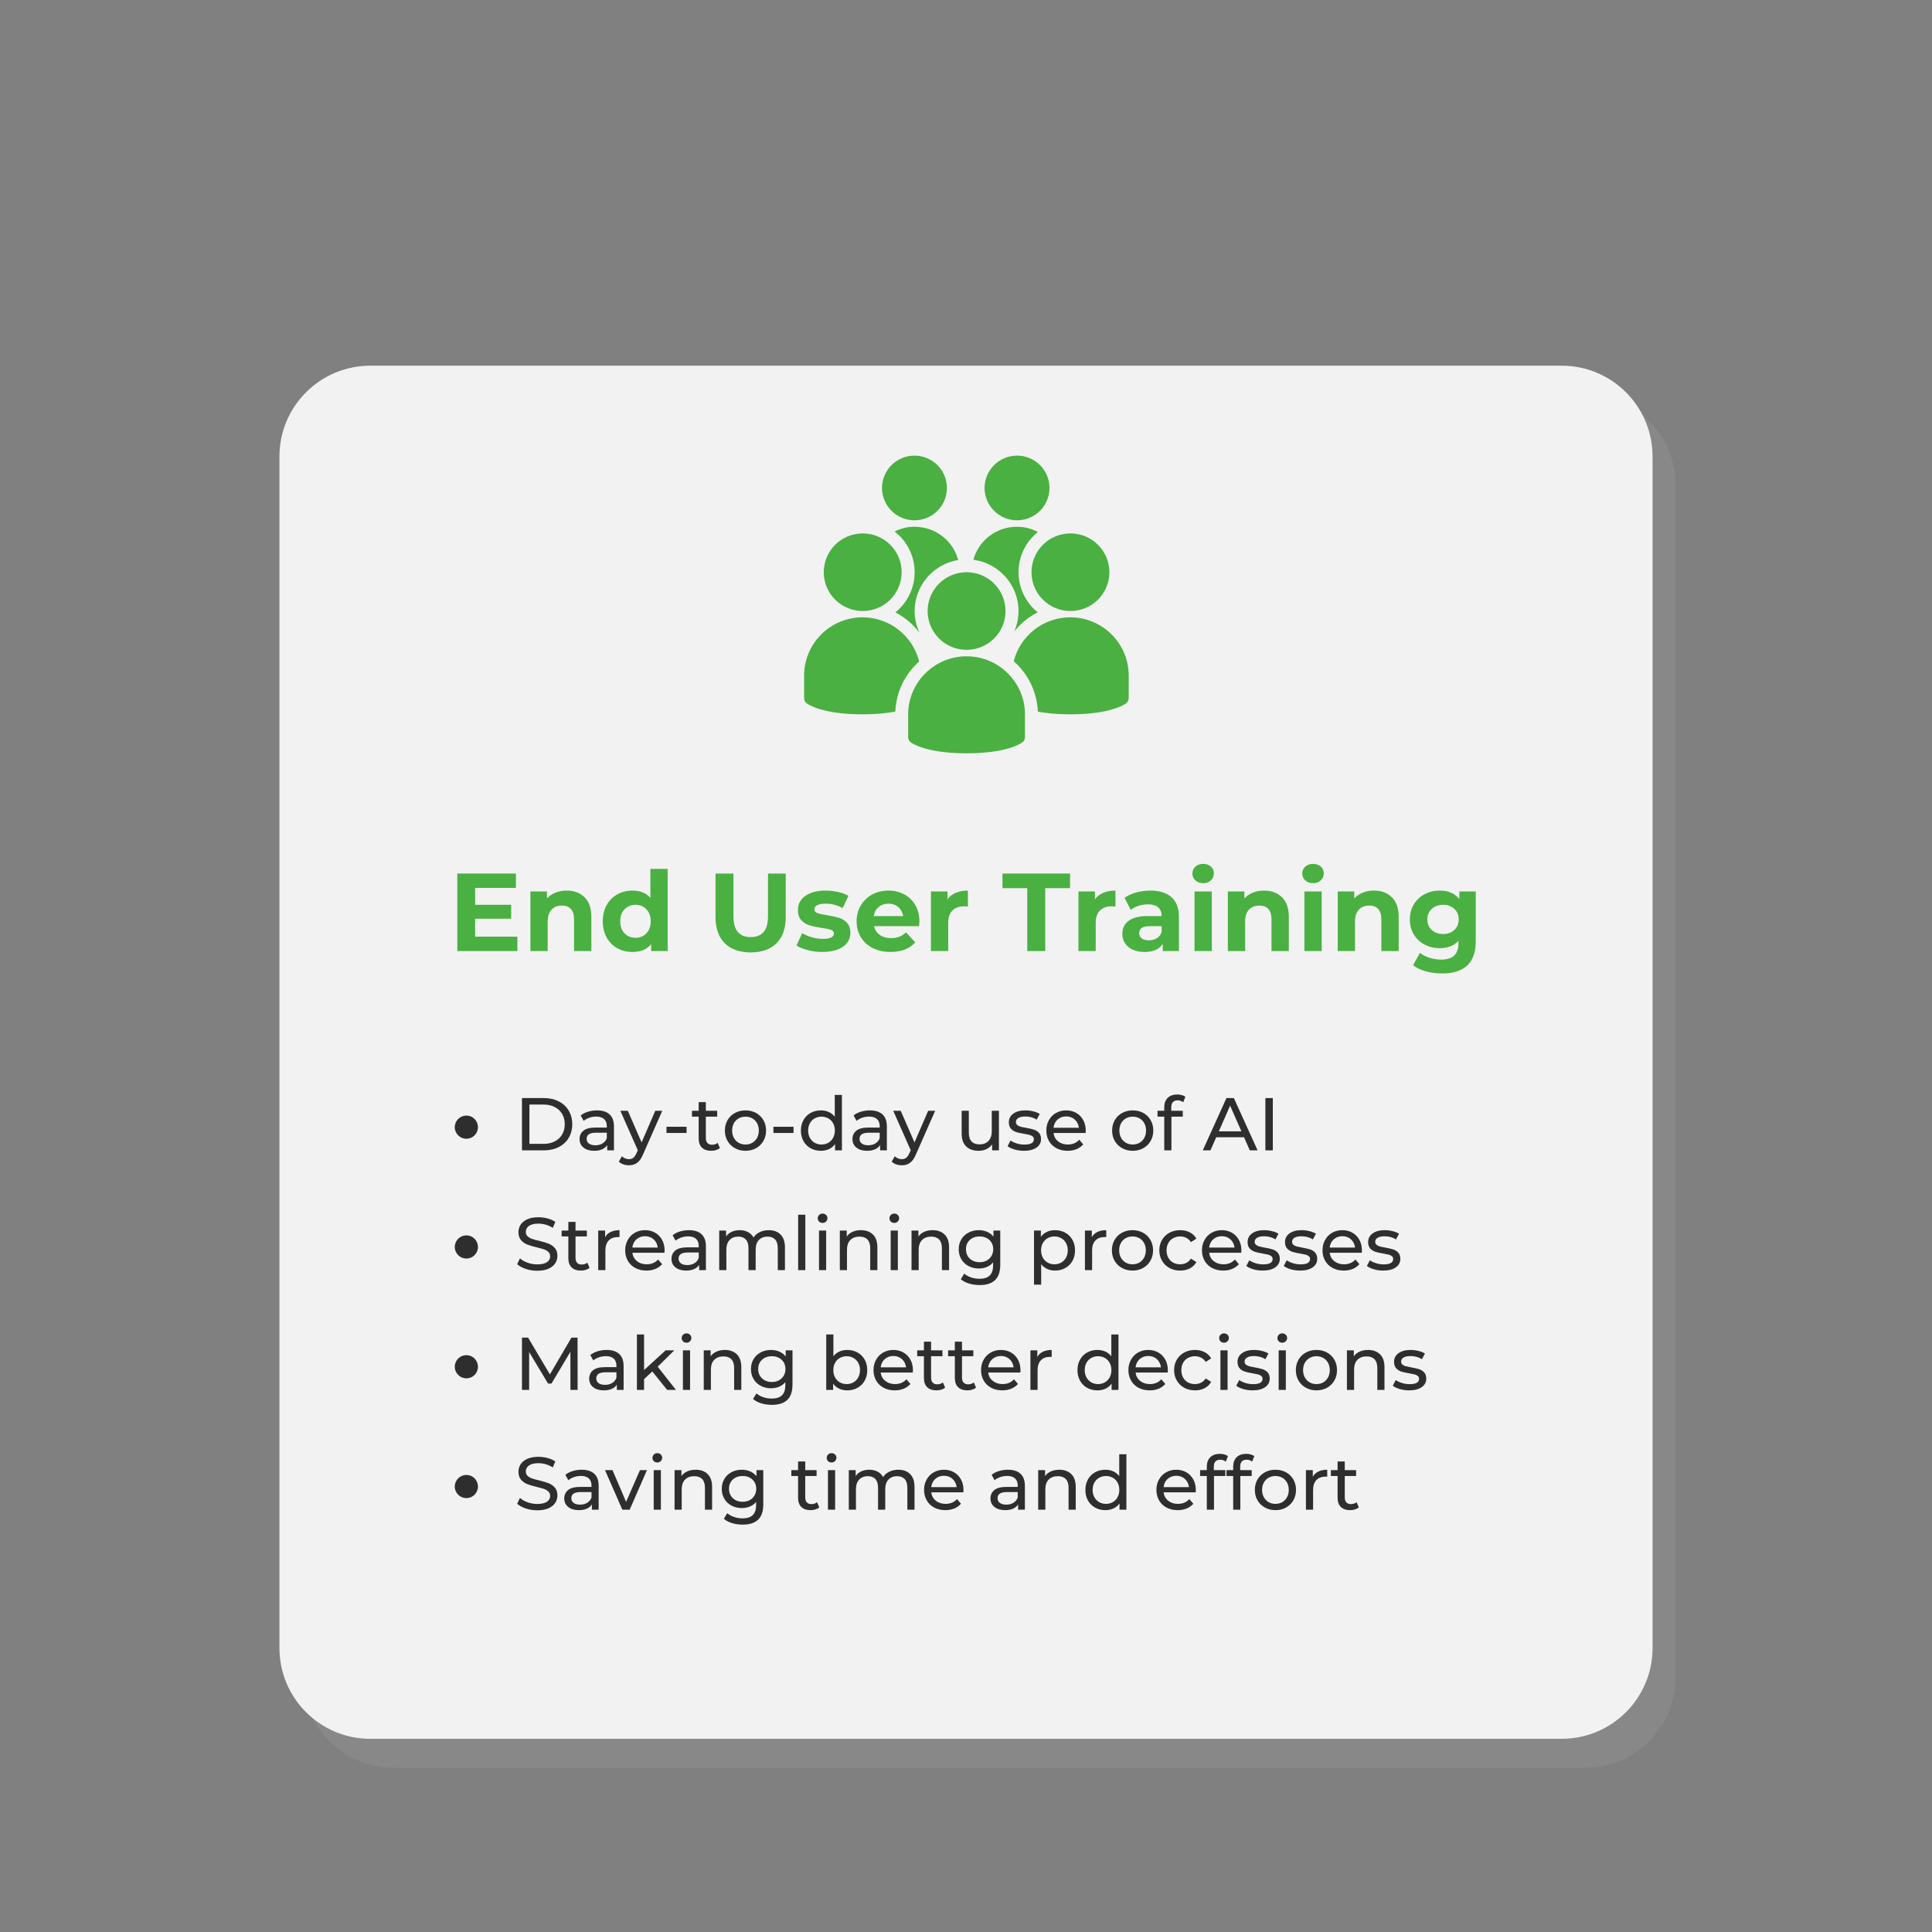 <svg xmlns="http://www.w3.org/2000/svg" xmlns:xlink="http://www.w3.org/1999/xlink" width="1000" zoomAndPan="magnify" viewBox="0 0 750 750" height="1000" preserveAspectRatio="xMidYMid meet" version="1.0"><rect x="0" y="0" width="750" height="750" fill="#808080" stroke="none"/><defs><filter x="0%" y="0%" width="100%" height="100%" id="cd88b1cd74"><feColorMatrix values="0 0 0 0 1 0 0 0 0 1 0 0 0 0 1 0 0 0 1 0" color-interpolation-filters="sRGB"/></filter><g/><mask id="e569277a78"><g filter="url(#cd88b1cd74)"><rect x="-75" width="900" fill="#000000" y="-75" height="900" fill-opacity="0.21"/></g></mask><clipPath id="f81968ac36"><path d="M 0.48 0.215 L 533.52 0.215 L 533.52 533.25 L 0.48 533.25 Z M 0.48 0.215 " clip-rule="nonzero"/></clipPath><clipPath id="ae56a72671"><path d="M 35.73 0.215 L 498.27 0.215 C 517.734 0.215 533.52 15.996 533.52 35.465 L 533.52 498 C 533.52 517.469 517.734 533.25 498.27 533.25 L 35.73 533.25 C 16.266 533.25 0.48 517.469 0.48 498 L 0.48 35.465 C 0.48 15.996 16.266 0.215 35.73 0.215 Z M 35.73 0.215 " clip-rule="nonzero"/></clipPath><clipPath id="fcbf0f32e6"><rect x="0" width="534" y="0" height="534"/></clipPath><clipPath id="30c728581f"><path d="M 108.48 141.965 L 641.52 141.965 L 641.52 675 L 108.48 675 Z M 108.48 141.965 " clip-rule="nonzero"/></clipPath><clipPath id="6c6377b8dd"><path d="M 143.73 141.965 L 606.27 141.965 C 625.734 141.965 641.52 157.746 641.52 177.215 L 641.52 639.75 C 641.52 659.219 625.734 675 606.27 675 L 143.73 675 C 124.266 675 108.48 659.219 108.48 639.75 L 108.48 177.215 C 108.48 157.746 124.266 141.965 143.73 141.965 Z M 143.73 141.965 " clip-rule="nonzero"/></clipPath><clipPath id="a566439420"><path d="M 342 176.871 L 368 176.871 L 368 202 L 342 202 Z M 342 176.871 " clip-rule="nonzero"/></clipPath><clipPath id="b3a304b46c"><path d="M 382 176.871 L 408 176.871 L 408 202 L 382 202 Z M 382 176.871 " clip-rule="nonzero"/></clipPath><clipPath id="b572296bb9"><path d="M 352 254 L 398 254 L 398 292.371 L 352 292.371 Z M 352 254 " clip-rule="nonzero"/></clipPath><clipPath id="f69c190865"><path d="M 312.156 239 L 357 239 L 357 278 L 312.156 278 Z M 312.156 239 " clip-rule="nonzero"/></clipPath><clipPath id="8f6a54d84c"><path d="M 393 239 L 438.156 239 L 438.156 278 L 393 278 Z M 393 239 " clip-rule="nonzero"/></clipPath></defs><g mask="url(#e569277a78)"><g transform="matrix(1, 0, 0, 1, 117, 153)"><g clip-path="url(#fcbf0f32e6)"><g clip-path="url(#f81968ac36)"><g clip-path="url(#ae56a72671)"><path fill="#a6a6a6" d="M 0.48 0.215 L 533.52 0.215 L 533.52 533.25 L 0.48 533.25 Z M 0.48 0.215 " fill-opacity="1" fill-rule="nonzero"/></g></g></g></g></g><g clip-path="url(#30c728581f)"><g clip-path="url(#6c6377b8dd)"><path fill="#f2f2f2" d="M 108.48 141.965 L 641.52 141.965 L 641.52 675 L 108.48 675 Z M 108.48 141.965 " fill-opacity="1" fill-rule="nonzero"/></g></g><g clip-path="url(#a566439420)"><path fill="#4ab041" d="M 367.594 189.426 C 367.594 190.25 367.516 191.066 367.352 191.875 C 367.191 192.684 366.953 193.469 366.637 194.23 C 366.32 194.992 365.93 195.715 365.473 196.398 C 365.012 197.086 364.488 197.719 363.906 198.301 C 363.32 198.883 362.684 199.406 361.996 199.863 C 361.309 200.32 360.582 200.707 359.816 201.023 C 359.051 201.34 358.266 201.578 357.453 201.738 C 356.641 201.898 355.82 201.98 354.996 201.98 C 354.168 201.98 353.348 201.898 352.535 201.738 C 351.727 201.578 350.938 201.34 350.172 201.023 C 349.41 200.707 348.684 200.32 347.996 199.863 C 347.309 199.406 346.672 198.883 346.086 198.301 C 345.5 197.719 344.977 197.086 344.52 196.398 C 344.059 195.715 343.672 194.992 343.355 194.23 C 343.039 193.469 342.797 192.684 342.637 191.875 C 342.477 191.066 342.395 190.25 342.395 189.426 C 342.395 188.602 342.477 187.785 342.637 186.977 C 342.797 186.168 343.039 185.383 343.355 184.621 C 343.672 183.859 344.059 183.137 344.52 182.449 C 344.977 181.766 345.5 181.129 346.086 180.547 C 346.672 179.965 347.309 179.445 347.996 178.984 C 348.684 178.527 349.41 178.141 350.172 177.824 C 350.938 177.512 351.727 177.273 352.535 177.109 C 353.348 176.949 354.168 176.871 354.996 176.871 C 355.82 176.871 356.641 176.949 357.453 177.109 C 358.266 177.273 359.051 177.512 359.816 177.824 C 360.582 178.141 361.309 178.527 361.996 178.984 C 362.684 179.445 363.32 179.965 363.906 180.547 C 364.488 181.129 365.012 181.766 365.473 182.449 C 365.93 183.137 366.32 183.859 366.637 184.621 C 366.953 185.383 367.191 186.168 367.352 186.977 C 367.516 187.785 367.594 188.602 367.594 189.426 Z M 367.594 189.426 " fill-opacity="1" fill-rule="nonzero"/></g><g clip-path="url(#b3a304b46c)"><path fill="#4ab041" d="M 407.41 189.426 C 407.41 190.25 407.332 191.066 407.168 191.875 C 407.008 192.684 406.77 193.469 406.453 194.23 C 406.137 194.992 405.746 195.715 405.289 196.398 C 404.828 197.086 404.305 197.719 403.719 198.301 C 403.137 198.883 402.5 199.406 401.812 199.863 C 401.125 200.32 400.398 200.707 399.633 201.023 C 398.867 201.34 398.082 201.578 397.27 201.738 C 396.457 201.898 395.637 201.98 394.812 201.98 C 393.984 201.98 393.164 201.898 392.352 201.738 C 391.543 201.578 390.754 201.34 389.988 201.023 C 389.223 200.707 388.5 200.32 387.812 199.863 C 387.121 199.406 386.484 198.883 385.902 198.301 C 385.316 197.719 384.793 197.086 384.336 196.398 C 383.875 195.715 383.488 194.992 383.168 194.23 C 382.852 193.469 382.613 192.684 382.453 191.875 C 382.293 191.066 382.211 190.25 382.211 189.426 C 382.211 188.602 382.293 187.785 382.453 186.977 C 382.613 186.168 382.852 185.383 383.168 184.621 C 383.488 183.859 383.875 183.137 384.336 182.449 C 384.793 181.766 385.316 181.129 385.902 180.547 C 386.484 179.965 387.121 179.445 387.812 178.984 C 388.5 178.527 389.223 178.141 389.988 177.824 C 390.754 177.512 391.543 177.273 392.352 177.109 C 393.164 176.949 393.984 176.871 394.812 176.871 C 395.637 176.871 396.457 176.949 397.27 177.109 C 398.082 177.273 398.867 177.512 399.633 177.824 C 400.398 178.141 401.125 178.527 401.812 178.984 C 402.5 179.445 403.137 179.965 403.719 180.547 C 404.305 181.129 404.828 181.766 405.289 182.449 C 405.746 183.137 406.137 183.859 406.453 184.621 C 406.77 185.383 407.008 186.168 407.168 186.977 C 407.332 187.785 407.41 188.602 407.41 189.426 Z M 407.41 189.426 " fill-opacity="1" fill-rule="nonzero"/></g><path fill="#4ab041" d="M 390.344 237.199 C 390.344 238.188 390.246 239.168 390.051 240.137 C 389.859 241.109 389.57 242.051 389.191 242.965 C 388.812 243.879 388.348 244.746 387.793 245.57 C 387.242 246.391 386.617 247.152 385.914 247.852 C 385.211 248.551 384.449 249.176 383.625 249.727 C 382.797 250.273 381.926 250.738 381.008 251.117 C 380.09 251.496 379.145 251.781 378.172 251.973 C 377.199 252.168 376.215 252.266 375.223 252.266 C 374.23 252.266 373.246 252.168 372.273 251.973 C 371.301 251.781 370.355 251.496 369.438 251.117 C 368.52 250.738 367.648 250.273 366.824 249.727 C 365.996 249.176 365.234 248.551 364.531 247.852 C 363.828 247.152 363.203 246.391 362.652 245.57 C 362.098 244.746 361.633 243.879 361.254 242.965 C 360.875 242.051 360.586 241.109 360.395 240.137 C 360.199 239.168 360.102 238.188 360.102 237.199 C 360.102 236.211 360.199 235.23 360.395 234.258 C 360.586 233.289 360.875 232.348 361.254 231.434 C 361.633 230.52 362.098 229.652 362.652 228.828 C 363.203 228.008 363.828 227.246 364.531 226.547 C 365.234 225.848 365.996 225.223 366.824 224.672 C 367.648 224.121 368.52 223.66 369.438 223.281 C 370.355 222.902 371.301 222.617 372.273 222.422 C 373.246 222.23 374.23 222.133 375.223 222.133 C 376.215 222.133 377.199 222.23 378.172 222.422 C 379.145 222.617 380.09 222.902 381.008 223.281 C 381.926 223.66 382.797 224.121 383.625 224.672 C 384.449 225.223 385.211 225.848 385.914 226.547 C 386.617 227.246 387.242 228.008 387.793 228.828 C 388.348 229.652 388.812 230.52 389.191 231.434 C 389.57 232.348 389.859 233.289 390.051 234.258 C 390.246 235.23 390.344 236.211 390.344 237.199 Z M 390.344 237.199 " fill-opacity="1" fill-rule="nonzero"/><g clip-path="url(#b572296bb9)"><path fill="#4ab041" d="M 375.223 292.438 C 359.711 292.438 354.137 288.605 353.551 288.168 C 352.914 287.699 352.543 286.953 352.543 286.16 L 352.543 277.371 C 352.543 264.91 362.719 254.773 375.223 254.773 C 387.73 254.773 397.902 264.91 397.902 277.371 L 397.902 286.16 C 397.902 286.949 397.531 287.695 396.895 288.168 C 396.312 288.605 390.734 292.438 375.223 292.438 Z M 375.223 292.438 " fill-opacity="1" fill-rule="nonzero"/></g><g clip-path="url(#f69c190865)"><path fill="#4ab041" d="M 356.816 256.777 C 354.355 246.953 345.445 239.641 334.836 239.641 C 322.332 239.641 312.156 249.777 312.156 262.238 L 312.156 271.027 C 312.156 271.816 312.527 272.562 313.164 273.035 C 313.746 273.473 319.32 277.305 334.836 277.305 C 340.211 277.305 344.367 276.84 347.562 276.219 C 347.883 268.5 351.387 261.598 356.816 256.777 Z M 356.816 256.777 " fill-opacity="1" fill-rule="nonzero"/></g><g clip-path="url(#8f6a54d84c)"><path fill="#4ab041" d="M 415.477 239.641 C 404.898 239.641 396.016 246.902 393.52 256.68 C 399.016 261.508 402.57 268.461 402.887 276.246 C 406.066 276.852 410.18 277.305 415.477 277.305 C 430.984 277.305 436.562 273.473 437.148 273.035 C 437.781 272.562 438.156 271.82 438.156 271.027 L 438.156 262.238 C 438.156 249.777 427.98 239.641 415.477 239.641 Z M 415.477 239.641 " fill-opacity="1" fill-rule="nonzero"/></g><path fill="#4ab041" d="M 430.664 222.133 C 430.664 223.121 430.566 224.102 430.371 225.074 C 430.18 226.043 429.891 226.984 429.512 227.898 C 429.133 228.812 428.668 229.68 428.113 230.504 C 427.562 231.324 426.938 232.086 426.234 232.785 C 425.531 233.484 424.77 234.109 423.941 234.66 C 423.117 235.211 422.246 235.672 421.328 236.051 C 420.41 236.43 419.465 236.715 418.492 236.91 C 417.52 237.102 416.535 237.199 415.543 237.199 C 414.551 237.199 413.566 237.102 412.594 236.91 C 411.621 236.715 410.676 236.43 409.758 236.051 C 408.84 235.672 407.969 235.211 407.145 234.66 C 406.316 234.109 405.555 233.484 404.852 232.785 C 404.148 232.086 403.523 231.324 402.973 230.504 C 402.418 229.68 401.953 228.812 401.574 227.898 C 401.195 226.984 400.906 226.043 400.715 225.074 C 400.52 224.102 400.422 223.121 400.422 222.133 C 400.422 221.145 400.52 220.164 400.715 219.195 C 400.906 218.223 401.195 217.281 401.574 216.367 C 401.953 215.453 402.418 214.586 402.973 213.762 C 403.523 212.941 404.148 212.18 404.852 211.48 C 405.555 210.781 406.316 210.156 407.145 209.605 C 407.969 209.059 408.84 208.594 409.758 208.215 C 410.676 207.836 411.621 207.551 412.594 207.359 C 413.566 207.164 414.551 207.066 415.543 207.066 C 416.535 207.066 417.52 207.164 418.492 207.359 C 419.465 207.551 420.41 207.836 421.328 208.215 C 422.246 208.594 423.117 209.059 423.941 209.605 C 424.77 210.156 425.531 210.781 426.234 211.48 C 426.938 212.18 427.562 212.941 428.113 213.762 C 428.668 214.586 429.133 215.453 429.512 216.367 C 429.891 217.281 430.18 218.223 430.371 219.195 C 430.566 220.164 430.664 221.145 430.664 222.133 Z M 430.664 222.133 " fill-opacity="1" fill-rule="nonzero"/><path fill="#4ab041" d="M 350.023 222.133 C 350.023 223.121 349.926 224.102 349.73 225.074 C 349.539 226.043 349.25 226.984 348.871 227.898 C 348.492 228.812 348.027 229.68 347.477 230.504 C 346.922 231.324 346.297 232.086 345.594 232.785 C 344.891 233.484 344.129 234.109 343.305 234.66 C 342.477 235.211 341.605 235.672 340.688 236.051 C 339.773 236.43 338.828 236.715 337.852 236.91 C 336.879 237.102 335.895 237.199 334.902 237.199 C 333.91 237.199 332.926 237.102 331.953 236.91 C 330.98 236.715 330.035 236.43 329.117 236.051 C 328.199 235.672 327.328 235.211 326.504 234.66 C 325.676 234.109 324.914 233.484 324.211 232.785 C 323.508 232.086 322.883 231.324 322.332 230.504 C 321.781 229.68 321.312 228.812 320.934 227.898 C 320.555 226.984 320.266 226.043 320.074 225.074 C 319.879 224.102 319.781 223.121 319.781 222.133 C 319.781 221.145 319.879 220.164 320.074 219.195 C 320.266 218.223 320.555 217.281 320.934 216.367 C 321.312 215.453 321.781 214.586 322.332 213.762 C 322.883 212.941 323.508 212.18 324.211 211.48 C 324.914 210.781 325.676 210.156 326.504 209.605 C 327.328 209.059 328.199 208.594 329.117 208.215 C 330.035 207.836 330.98 207.551 331.953 207.359 C 332.926 207.164 333.91 207.066 334.902 207.066 C 335.895 207.066 336.879 207.164 337.852 207.359 C 338.828 207.551 339.773 207.836 340.688 208.215 C 341.605 208.594 342.477 209.059 343.305 209.605 C 344.129 210.156 344.891 210.781 345.594 211.48 C 346.297 212.18 346.922 212.941 347.477 213.762 C 348.027 214.586 348.492 215.453 348.871 216.367 C 349.25 217.281 349.539 218.223 349.73 219.195 C 349.926 220.164 350.023 221.145 350.023 222.133 Z M 350.023 222.133 " fill-opacity="1" fill-rule="nonzero"/><path fill="#4ab041" d="M 395.383 237.199 C 395.383 240.012 394.797 242.691 393.742 245.121 C 396.199 242.023 399.301 239.496 402.812 237.691 C 398.285 234.004 395.387 228.402 395.387 222.133 C 395.387 215.828 398.32 210.203 402.895 206.516 C 400.484 205.234 397.766 204.488 394.812 204.488 C 386.648 204.488 379.906 209.871 377.852 217.301 C 387.723 218.594 395.383 227.012 395.383 237.199 Z M 395.383 237.199 " fill-opacity="1" fill-rule="nonzero"/><path fill="#4ab041" d="M 355.062 222.133 C 355.062 228.422 352.141 234.047 347.582 237.73 C 351.25 239.629 354.457 242.324 356.949 245.629 C 355.75 243.062 355.062 240.211 355.062 237.199 C 355.062 227.223 362.406 218.945 371.98 217.395 C 369.957 209.918 363.191 204.488 354.996 204.488 C 352.191 204.488 349.594 205.152 347.277 206.312 C 352.008 209.992 355.062 215.707 355.062 222.133 Z M 355.062 222.133 " fill-opacity="1" fill-rule="nonzero"/><g fill="#4ab041" fill-opacity="1"><g transform="translate(173.965, 369.205)"><g><path d="M 26.875 -5.594 L 26.875 0 L 3.562 0 L 3.562 -30.094 L 26.312 -30.094 L 26.312 -24.516 L 10.484 -24.516 L 10.484 -17.969 L 24.469 -17.969 L 24.469 -12.562 L 10.484 -12.562 L 10.484 -5.594 Z M 26.875 -5.594 "/></g></g></g><g fill="#4ab041" fill-opacity="1"><g transform="translate(202.815, 369.205)"><g><path d="M 17.156 -23.484 C 20.02 -23.484 22.332 -22.617 24.094 -20.891 C 25.863 -19.172 26.75 -16.625 26.75 -13.25 L 26.75 0 L 20.031 0 L 20.031 -12.219 C 20.031 -14.051 19.629 -15.414 18.828 -16.312 C 18.023 -17.219 16.863 -17.672 15.344 -17.672 C 13.656 -17.672 12.305 -17.145 11.297 -16.094 C 10.297 -15.051 9.797 -13.5 9.797 -11.438 L 9.797 0 L 3.094 0 L 3.094 -23.141 L 9.5 -23.141 L 9.5 -20.422 C 10.395 -21.398 11.5 -22.156 12.812 -22.688 C 14.133 -23.219 15.582 -23.484 17.156 -23.484 Z M 17.156 -23.484 "/></g></g></g><g fill="#4ab041" fill-opacity="1"><g transform="translate(232.526, 369.205)"><g><path d="M 26.656 -31.906 L 26.656 0 L 20.25 0 L 20.25 -2.672 C 18.594 -0.66 16.188 0.344 13.031 0.344 C 10.852 0.344 8.879 -0.141 7.109 -1.109 C 5.348 -2.086 3.969 -3.477 2.969 -5.281 C 1.969 -7.094 1.469 -9.188 1.469 -11.562 C 1.469 -13.945 1.969 -16.039 2.969 -17.844 C 3.969 -19.645 5.348 -21.035 7.109 -22.016 C 8.879 -22.992 10.852 -23.484 13.031 -23.484 C 15.977 -23.484 18.285 -22.551 19.953 -20.688 L 19.953 -31.906 Z M 14.188 -5.156 C 15.883 -5.156 17.289 -5.734 18.406 -6.891 C 19.52 -8.055 20.078 -9.613 20.078 -11.562 C 20.078 -13.508 19.52 -15.062 18.406 -16.219 C 17.289 -17.383 15.883 -17.969 14.188 -17.969 C 12.469 -17.969 11.047 -17.383 9.922 -16.219 C 8.805 -15.062 8.25 -13.508 8.25 -11.562 C 8.25 -9.613 8.805 -8.055 9.922 -6.891 C 11.047 -5.734 12.469 -5.156 14.188 -5.156 Z M 14.188 -5.156 "/></g></g></g><g fill="#4ab041" fill-opacity="1"><g transform="translate(262.279, 369.205)"><g/></g></g><g fill="#4ab041" fill-opacity="1"><g transform="translate(274.447, 369.205)"><g><path d="M 16.938 0.516 C 12.633 0.516 9.285 -0.672 6.891 -3.047 C 4.504 -5.43 3.312 -8.832 3.312 -13.25 L 3.312 -30.094 L 10.281 -30.094 L 10.281 -13.5 C 10.281 -8.113 12.516 -5.422 16.984 -5.422 C 19.16 -5.422 20.82 -6.07 21.969 -7.375 C 23.113 -8.676 23.688 -10.719 23.688 -13.5 L 23.688 -30.094 L 30.578 -30.094 L 30.578 -13.25 C 30.578 -8.832 29.379 -5.43 26.984 -3.047 C 24.586 -0.672 21.238 0.516 16.938 0.516 Z M 16.938 0.516 "/></g></g></g><g fill="#4ab041" fill-opacity="1"><g transform="translate(308.328, 369.205)"><g><path d="M 10.875 0.344 C 8.957 0.344 7.082 0.109 5.25 -0.359 C 3.414 -0.836 1.953 -1.438 0.859 -2.156 L 3.094 -6.969 C 4.125 -6.312 5.367 -5.773 6.828 -5.359 C 8.297 -4.941 9.734 -4.734 11.141 -4.734 C 13.973 -4.734 15.391 -5.438 15.391 -6.844 C 15.391 -7.5 15.004 -7.969 14.234 -8.25 C 13.461 -8.539 12.27 -8.785 10.656 -8.984 C 8.77 -9.273 7.207 -9.602 5.969 -9.969 C 4.738 -10.344 3.672 -11.004 2.766 -11.953 C 1.867 -12.898 1.422 -14.25 1.422 -16 C 1.422 -17.457 1.844 -18.754 2.688 -19.891 C 3.531 -21.023 4.758 -21.906 6.375 -22.531 C 8 -23.164 9.914 -23.484 12.125 -23.484 C 13.758 -23.484 15.383 -23.301 17 -22.938 C 18.625 -22.582 19.969 -22.086 21.031 -21.453 L 18.797 -16.688 C 16.754 -17.832 14.531 -18.406 12.125 -18.406 C 10.688 -18.406 9.609 -18.203 8.891 -17.797 C 8.18 -17.398 7.828 -16.883 7.828 -16.25 C 7.828 -15.531 8.211 -15.023 8.984 -14.734 C 9.754 -14.453 10.988 -14.188 12.688 -13.938 C 14.57 -13.613 16.117 -13.273 17.328 -12.922 C 18.535 -12.566 19.582 -11.914 20.469 -10.969 C 21.352 -10.02 21.797 -8.703 21.797 -7.016 C 21.797 -5.578 21.363 -4.297 20.5 -3.172 C 19.645 -2.055 18.395 -1.191 16.75 -0.578 C 15.102 0.035 13.145 0.344 10.875 0.344 Z M 10.875 0.344 "/></g></g></g><g fill="#4ab041" fill-opacity="1"><g transform="translate(331.159, 369.205)"><g><path d="M 25.75 -11.484 C 25.75 -11.398 25.707 -10.797 25.625 -9.672 L 8.125 -9.672 C 8.438 -8.242 9.18 -7.113 10.359 -6.281 C 11.535 -5.445 13 -5.031 14.75 -5.031 C 15.957 -5.031 17.023 -5.207 17.953 -5.562 C 18.879 -5.926 19.742 -6.492 20.547 -7.266 L 24.125 -3.391 C 21.945 -0.898 18.766 0.344 14.578 0.344 C 11.961 0.344 9.648 -0.16 7.641 -1.172 C 5.641 -2.191 4.094 -3.602 3 -5.406 C 1.914 -7.219 1.375 -9.27 1.375 -11.562 C 1.375 -13.832 1.91 -15.875 2.984 -17.688 C 4.055 -19.508 5.531 -20.93 7.406 -21.953 C 9.289 -22.973 11.395 -23.484 13.719 -23.484 C 15.977 -23.484 18.023 -22.992 19.859 -22.016 C 21.703 -21.035 23.145 -19.633 24.188 -17.812 C 25.227 -16 25.75 -13.891 25.75 -11.484 Z M 13.766 -18.406 C 12.242 -18.406 10.969 -17.973 9.938 -17.109 C 8.906 -16.254 8.273 -15.082 8.047 -13.594 L 19.438 -13.594 C 19.207 -15.051 18.578 -16.219 17.547 -17.094 C 16.516 -17.969 15.254 -18.406 13.766 -18.406 Z M 13.766 -18.406 "/></g></g></g><g fill="#4ab041" fill-opacity="1"><g transform="translate(358.289, 369.205)"><g><path d="M 9.5 -20.078 C 10.301 -21.203 11.383 -22.051 12.75 -22.625 C 14.113 -23.195 15.68 -23.484 17.453 -23.484 L 17.453 -17.281 C 16.711 -17.344 16.211 -17.375 15.953 -17.375 C 14.035 -17.375 12.531 -16.832 11.438 -15.75 C 10.344 -14.676 9.797 -13.066 9.797 -10.922 L 9.797 0 L 3.094 0 L 3.094 -23.141 L 9.5 -23.141 Z M 9.5 -20.078 "/></g></g></g><g fill="#4ab041" fill-opacity="1"><g transform="translate(376.821, 369.205)"><g/></g></g><g fill="#4ab041" fill-opacity="1"><g transform="translate(388.989, 369.205)"><g><path d="M 9.797 -24.422 L 0.172 -24.422 L 0.172 -30.094 L 26.406 -30.094 L 26.406 -24.422 L 16.766 -24.422 L 16.766 0 L 9.797 0 Z M 9.797 -24.422 "/></g></g></g><g fill="#4ab041" fill-opacity="1"><g transform="translate(415.56, 369.205)"><g><path d="M 9.5 -20.078 C 10.301 -21.203 11.383 -22.051 12.75 -22.625 C 14.113 -23.195 15.68 -23.484 17.453 -23.484 L 17.453 -17.281 C 16.711 -17.344 16.211 -17.375 15.953 -17.375 C 14.035 -17.375 12.531 -16.832 11.438 -15.75 C 10.344 -14.676 9.797 -13.066 9.797 -10.922 L 9.797 0 L 3.094 0 L 3.094 -23.141 L 9.5 -23.141 Z M 9.5 -20.078 "/></g></g></g><g fill="#4ab041" fill-opacity="1"><g transform="translate(434.092, 369.205)"><g><path d="M 12.422 -23.484 C 16.004 -23.484 18.754 -22.629 20.672 -20.922 C 22.598 -19.211 23.562 -16.641 23.562 -13.203 L 23.562 0 L 17.281 0 L 17.281 -2.875 C 16.02 -0.727 13.672 0.344 10.234 0.344 C 8.453 0.344 6.91 0.039 5.609 -0.562 C 4.305 -1.164 3.312 -1.992 2.625 -3.047 C 1.938 -4.109 1.594 -5.316 1.594 -6.672 C 1.594 -8.816 2.398 -10.504 4.016 -11.734 C 5.641 -12.973 8.145 -13.594 11.531 -13.594 L 16.859 -13.594 C 16.859 -15.051 16.41 -16.172 15.516 -16.953 C 14.629 -17.742 13.301 -18.141 11.531 -18.141 C 10.289 -18.141 9.078 -17.945 7.891 -17.562 C 6.703 -17.176 5.691 -16.656 4.859 -16 L 2.453 -20.688 C 3.711 -21.57 5.223 -22.258 6.984 -22.75 C 8.742 -23.238 10.555 -23.484 12.422 -23.484 Z M 11.906 -4.172 C 13.051 -4.172 14.066 -4.438 14.953 -4.969 C 15.848 -5.5 16.484 -6.281 16.859 -7.312 L 16.859 -9.672 L 12.25 -9.672 C 9.5 -9.672 8.125 -8.77 8.125 -6.969 C 8.125 -6.102 8.457 -5.422 9.125 -4.922 C 9.801 -4.422 10.727 -4.172 11.906 -4.172 Z M 11.906 -4.172 "/></g></g></g><g fill="#4ab041" fill-opacity="1"><g transform="translate(460.62, 369.205)"><g><path d="M 3.094 -23.141 L 9.797 -23.141 L 9.797 0 L 3.094 0 Z M 6.438 -26.359 C 5.207 -26.359 4.203 -26.719 3.422 -27.438 C 2.648 -28.156 2.266 -29.039 2.266 -30.094 C 2.266 -31.156 2.648 -32.047 3.422 -32.766 C 4.203 -33.484 5.207 -33.844 6.438 -33.844 C 7.676 -33.844 8.68 -33.5 9.453 -32.812 C 10.223 -32.125 10.609 -31.266 10.609 -30.234 C 10.609 -29.109 10.223 -28.18 9.453 -27.453 C 8.68 -26.723 7.676 -26.359 6.438 -26.359 Z M 6.438 -26.359 "/></g></g></g><g fill="#4ab041" fill-opacity="1"><g transform="translate(473.562, 369.205)"><g><path d="M 17.156 -23.484 C 20.02 -23.484 22.332 -22.617 24.094 -20.891 C 25.863 -19.172 26.75 -16.625 26.75 -13.25 L 26.75 0 L 20.031 0 L 20.031 -12.219 C 20.031 -14.051 19.629 -15.414 18.828 -16.312 C 18.023 -17.219 16.863 -17.672 15.344 -17.672 C 13.656 -17.672 12.305 -17.145 11.297 -16.094 C 10.297 -15.051 9.797 -13.5 9.797 -11.438 L 9.797 0 L 3.094 0 L 3.094 -23.141 L 9.5 -23.141 L 9.5 -20.422 C 10.395 -21.398 11.5 -22.156 12.812 -22.688 C 14.133 -23.219 15.582 -23.484 17.156 -23.484 Z M 17.156 -23.484 "/></g></g></g><g fill="#4ab041" fill-opacity="1"><g transform="translate(503.272, 369.205)"><g><path d="M 3.094 -23.141 L 9.797 -23.141 L 9.797 0 L 3.094 0 Z M 6.438 -26.359 C 5.207 -26.359 4.203 -26.719 3.422 -27.438 C 2.648 -28.156 2.266 -29.039 2.266 -30.094 C 2.266 -31.156 2.648 -32.047 3.422 -32.766 C 4.203 -33.484 5.207 -33.844 6.438 -33.844 C 7.676 -33.844 8.68 -33.5 9.453 -32.812 C 10.223 -32.125 10.609 -31.266 10.609 -30.234 C 10.609 -29.109 10.223 -28.18 9.453 -27.453 C 8.68 -26.723 7.676 -26.359 6.438 -26.359 Z M 6.438 -26.359 "/></g></g></g><g fill="#4ab041" fill-opacity="1"><g transform="translate(516.214, 369.205)"><g><path d="M 17.156 -23.484 C 20.02 -23.484 22.332 -22.617 24.094 -20.891 C 25.863 -19.172 26.75 -16.625 26.75 -13.25 L 26.75 0 L 20.031 0 L 20.031 -12.219 C 20.031 -14.051 19.629 -15.414 18.828 -16.312 C 18.023 -17.219 16.863 -17.672 15.344 -17.672 C 13.656 -17.672 12.305 -17.145 11.297 -16.094 C 10.297 -15.051 9.797 -13.5 9.797 -11.438 L 9.797 0 L 3.094 0 L 3.094 -23.141 L 9.5 -23.141 L 9.5 -20.422 C 10.395 -21.398 11.5 -22.156 12.812 -22.688 C 14.133 -23.219 15.582 -23.484 17.156 -23.484 Z M 17.156 -23.484 "/></g></g></g><g fill="#4ab041" fill-opacity="1"><g transform="translate(545.925, 369.205)"><g><path d="M 26.969 -23.141 L 26.969 -3.875 C 26.969 0.375 25.863 3.531 23.656 5.594 C 21.445 7.656 18.219 8.688 13.969 8.688 C 11.738 8.688 9.617 8.41 7.609 7.859 C 5.598 7.316 3.938 6.531 2.625 5.5 L 5.281 0.688 C 6.258 1.488 7.492 2.125 8.984 2.594 C 10.473 3.07 11.961 3.312 13.453 3.312 C 15.773 3.312 17.488 2.785 18.594 1.734 C 19.695 0.691 20.25 -0.891 20.25 -3.016 L 20.25 -4 C 18.5 -2.082 16.062 -1.125 12.938 -1.125 C 10.82 -1.125 8.879 -1.586 7.109 -2.516 C 5.348 -3.441 3.953 -4.75 2.922 -6.438 C 1.891 -8.133 1.375 -10.086 1.375 -12.297 C 1.375 -14.504 1.891 -16.453 2.922 -18.141 C 3.953 -19.836 5.348 -21.148 7.109 -22.078 C 8.879 -23.016 10.82 -23.484 12.938 -23.484 C 16.289 -23.484 18.844 -22.379 20.594 -20.172 L 20.594 -23.141 Z M 14.281 -6.625 C 16.051 -6.625 17.504 -7.145 18.641 -8.188 C 19.773 -9.238 20.344 -10.609 20.344 -12.297 C 20.344 -13.984 19.773 -15.348 18.641 -16.391 C 17.504 -17.441 16.051 -17.969 14.281 -17.969 C 12.5 -17.969 11.035 -17.441 9.891 -16.391 C 8.742 -15.348 8.172 -13.984 8.172 -12.297 C 8.172 -10.609 8.742 -9.238 9.891 -8.188 C 11.035 -7.145 12.5 -6.625 14.281 -6.625 Z M 14.281 -6.625 "/></g></g></g><path fill="#2e2e2e" d="M 185.543 437.566 C 185.543 437.859 185.516 438.152 185.457 438.441 C 185.398 438.734 185.312 439.016 185.199 439.285 C 185.086 439.559 184.949 439.82 184.785 440.066 C 184.621 440.312 184.434 440.539 184.227 440.746 C 184.016 440.957 183.789 441.141 183.543 441.305 C 183.297 441.473 183.039 441.609 182.766 441.723 C 182.492 441.836 182.211 441.922 181.922 441.98 C 181.633 442.035 181.34 442.066 181.043 442.066 C 180.746 442.066 180.453 442.035 180.164 441.98 C 179.875 441.922 179.594 441.836 179.32 441.723 C 179.047 441.609 178.789 441.473 178.543 441.305 C 178.297 441.141 178.07 440.957 177.859 440.746 C 177.652 440.539 177.465 440.312 177.301 440.066 C 177.137 439.82 177 439.559 176.887 439.285 C 176.773 439.016 176.688 438.734 176.629 438.441 C 176.57 438.152 176.543 437.859 176.543 437.566 C 176.543 437.27 176.57 436.977 176.629 436.688 C 176.688 436.398 176.773 436.117 176.887 435.844 C 177 435.57 177.137 435.312 177.301 435.066 C 177.465 434.82 177.652 434.594 177.859 434.383 C 178.07 434.176 178.297 433.988 178.543 433.824 C 178.789 433.66 179.047 433.52 179.32 433.406 C 179.594 433.293 179.875 433.211 180.164 433.152 C 180.453 433.094 180.746 433.066 181.043 433.066 C 181.34 433.066 181.633 433.094 181.922 433.152 C 182.211 433.211 182.492 433.293 182.766 433.406 C 183.039 433.52 183.297 433.66 183.543 433.824 C 183.789 433.988 184.016 434.176 184.227 434.383 C 184.434 434.594 184.621 434.82 184.785 435.066 C 184.949 435.312 185.086 435.57 185.199 435.844 C 185.312 436.117 185.398 436.398 185.457 436.688 C 185.516 436.977 185.543 437.27 185.543 437.566 Z M 185.543 437.566 " fill-opacity="1" fill-rule="nonzero"/><g fill="#2e2e2e" fill-opacity="1"><g transform="translate(199.582, 446.565)"><g><path d="M 3.047 -20.297 L 11.594 -20.297 C 13.738 -20.297 15.645 -19.867 17.312 -19.016 C 18.977 -18.172 20.27 -16.977 21.188 -15.438 C 22.102 -13.906 22.562 -12.145 22.562 -10.156 C 22.562 -8.156 22.102 -6.383 21.188 -4.844 C 20.27 -3.312 18.977 -2.117 17.312 -1.266 C 15.645 -0.422 13.738 0 11.594 0 L 3.047 0 Z M 11.422 -2.516 C 13.066 -2.516 14.508 -2.832 15.75 -3.469 C 17 -4.113 17.961 -5.008 18.641 -6.156 C 19.316 -7.312 19.656 -8.645 19.656 -10.156 C 19.656 -11.656 19.316 -12.977 18.641 -14.125 C 17.961 -15.281 17 -16.176 15.75 -16.812 C 14.508 -17.457 13.066 -17.781 11.422 -17.781 L 5.938 -17.781 L 5.938 -2.516 Z M 11.422 -2.516 "/></g></g></g><g fill="#2e2e2e" fill-opacity="1"><g transform="translate(223.53, 446.565)"><g><path d="M 8.234 -15.516 C 10.359 -15.516 11.984 -14.992 13.109 -13.953 C 14.242 -12.91 14.812 -11.352 14.812 -9.281 L 14.812 0 L 12.188 0 L 12.188 -2.031 C 11.719 -1.312 11.051 -0.766 10.188 -0.391 C 9.332 -0.016 8.316 0.172 7.141 0.172 C 5.41 0.172 4.031 -0.238 3 -1.062 C 1.969 -1.895 1.453 -2.988 1.453 -4.344 C 1.453 -5.695 1.941 -6.785 2.922 -7.609 C 3.91 -8.43 5.477 -8.844 7.625 -8.844 L 12.031 -8.844 L 12.031 -9.391 C 12.031 -10.586 11.68 -11.504 10.984 -12.141 C 10.297 -12.785 9.273 -13.109 7.922 -13.109 C 7.004 -13.109 6.109 -12.957 5.234 -12.656 C 4.367 -12.352 3.641 -11.953 3.047 -11.453 L 1.891 -13.547 C 2.68 -14.18 3.625 -14.664 4.719 -15 C 5.82 -15.344 6.992 -15.516 8.234 -15.516 Z M 7.594 -1.969 C 8.656 -1.969 9.57 -2.203 10.344 -2.672 C 11.125 -3.148 11.688 -3.828 12.031 -4.703 L 12.031 -6.844 L 7.75 -6.844 C 5.383 -6.844 4.203 -6.051 4.203 -4.469 C 4.203 -3.695 4.5 -3.086 5.094 -2.641 C 5.695 -2.191 6.531 -1.969 7.594 -1.969 Z M 7.594 -1.969 "/></g></g></g><g fill="#2e2e2e" fill-opacity="1"><g transform="translate(240.867, 446.565)"><g><path d="M 16.234 -15.375 L 8.781 1.531 C 8.125 3.102 7.352 4.207 6.469 4.844 C 5.594 5.477 4.539 5.797 3.312 5.797 C 2.551 5.797 1.816 5.676 1.109 5.438 C 0.41 5.195 -0.172 4.844 -0.641 4.375 L 0.547 2.297 C 1.336 3.047 2.258 3.422 3.312 3.422 C 3.988 3.422 4.551 3.238 5 2.875 C 5.457 2.52 5.867 1.91 6.234 1.047 L 6.734 -0.031 L -0.062 -15.375 L 2.844 -15.375 L 8.203 -3.078 L 13.516 -15.375 Z M 16.234 -15.375 "/></g></g></g><g fill="#2e2e2e" fill-opacity="1"><g transform="translate(257.074, 446.565)"><g><path d="M 1.656 -9.156 L 9.453 -9.156 L 9.453 -6.75 L 1.656 -6.75 Z M 1.656 -9.156 "/></g></g></g><g fill="#2e2e2e" fill-opacity="1"><g transform="translate(268.178, 446.565)"><g><path d="M 11.281 -0.906 C 10.875 -0.551 10.367 -0.281 9.766 -0.094 C 9.172 0.082 8.555 0.172 7.922 0.172 C 6.367 0.172 5.164 -0.238 4.312 -1.062 C 3.469 -1.895 3.047 -3.086 3.047 -4.641 L 3.047 -13.078 L 0.438 -13.078 L 0.438 -15.375 L 3.047 -15.375 L 3.047 -18.734 L 5.828 -18.734 L 5.828 -15.375 L 10.234 -15.375 L 10.234 -13.078 L 5.828 -13.078 L 5.828 -4.75 C 5.828 -3.926 6.035 -3.289 6.453 -2.844 C 6.867 -2.395 7.461 -2.172 8.234 -2.172 C 9.086 -2.172 9.812 -2.414 10.406 -2.906 Z M 11.281 -0.906 "/></g></g></g><g fill="#2e2e2e" fill-opacity="1"><g transform="translate(280.18, 446.565)"><g><path d="M 9.219 0.172 C 7.695 0.172 6.328 -0.164 5.109 -0.844 C 3.891 -1.52 2.938 -2.453 2.25 -3.641 C 1.562 -4.828 1.219 -6.176 1.219 -7.688 C 1.219 -9.195 1.562 -10.547 2.25 -11.734 C 2.938 -12.922 3.891 -13.848 5.109 -14.516 C 6.328 -15.18 7.695 -15.516 9.219 -15.516 C 10.75 -15.516 12.117 -15.18 13.328 -14.516 C 14.535 -13.848 15.484 -12.922 16.172 -11.734 C 16.859 -10.547 17.203 -9.195 17.203 -7.688 C 17.203 -6.176 16.859 -4.828 16.172 -3.641 C 15.484 -2.453 14.535 -1.52 13.328 -0.844 C 12.117 -0.164 10.75 0.172 9.219 0.172 Z M 9.219 -2.266 C 10.207 -2.266 11.094 -2.488 11.875 -2.938 C 12.656 -3.395 13.27 -4.035 13.719 -4.859 C 14.164 -5.68 14.391 -6.625 14.391 -7.688 C 14.391 -8.75 14.164 -9.691 13.719 -10.516 C 13.27 -11.336 12.656 -11.969 11.875 -12.406 C 11.094 -12.852 10.207 -13.078 9.219 -13.078 C 8.238 -13.078 7.352 -12.852 6.562 -12.406 C 5.781 -11.969 5.16 -11.336 4.703 -10.516 C 4.254 -9.691 4.031 -8.75 4.031 -7.688 C 4.031 -6.625 4.254 -5.68 4.703 -4.859 C 5.16 -4.035 5.781 -3.395 6.562 -2.938 C 7.352 -2.488 8.238 -2.266 9.219 -2.266 Z M 9.219 -2.266 "/></g></g></g><g fill="#2e2e2e" fill-opacity="1"><g transform="translate(298.59, 446.565)"><g><path d="M 1.656 -9.156 L 9.453 -9.156 L 9.453 -6.75 L 1.656 -6.75 Z M 1.656 -9.156 "/></g></g></g><g fill="#2e2e2e" fill-opacity="1"><g transform="translate(309.694, 446.565)"><g><path d="M 17.141 -21.516 L 17.141 0 L 14.469 0 L 14.469 -2.438 C 13.852 -1.582 13.07 -0.93 12.125 -0.484 C 11.176 -0.047 10.129 0.172 8.984 0.172 C 7.492 0.172 6.16 -0.156 4.984 -0.812 C 3.805 -1.469 2.883 -2.391 2.219 -3.578 C 1.551 -4.766 1.219 -6.133 1.219 -7.688 C 1.219 -9.227 1.551 -10.586 2.219 -11.766 C 2.883 -12.953 3.805 -13.875 4.984 -14.531 C 6.16 -15.188 7.492 -15.516 8.984 -15.516 C 10.086 -15.516 11.102 -15.305 12.031 -14.891 C 12.957 -14.473 13.734 -13.859 14.359 -13.047 L 14.359 -21.516 Z M 9.219 -2.266 C 10.188 -2.266 11.066 -2.488 11.859 -2.938 C 12.648 -3.395 13.27 -4.035 13.719 -4.859 C 14.164 -5.68 14.391 -6.625 14.391 -7.688 C 14.391 -8.75 14.164 -9.691 13.719 -10.516 C 13.27 -11.336 12.648 -11.969 11.859 -12.406 C 11.066 -12.852 10.188 -13.078 9.219 -13.078 C 8.238 -13.078 7.352 -12.852 6.562 -12.406 C 5.781 -11.969 5.16 -11.336 4.703 -10.516 C 4.254 -9.691 4.031 -8.75 4.031 -7.688 C 4.031 -6.625 4.254 -5.68 4.703 -4.859 C 5.16 -4.035 5.781 -3.395 6.562 -2.938 C 7.352 -2.488 8.238 -2.266 9.219 -2.266 Z M 9.219 -2.266 "/></g></g></g><g fill="#2e2e2e" fill-opacity="1"><g transform="translate(329.467, 446.565)"><g><path d="M 8.234 -15.516 C 10.359 -15.516 11.984 -14.992 13.109 -13.953 C 14.242 -12.91 14.812 -11.352 14.812 -9.281 L 14.812 0 L 12.188 0 L 12.188 -2.031 C 11.719 -1.312 11.051 -0.766 10.188 -0.391 C 9.332 -0.016 8.316 0.172 7.141 0.172 C 5.41 0.172 4.031 -0.238 3 -1.062 C 1.969 -1.895 1.453 -2.988 1.453 -4.344 C 1.453 -5.695 1.941 -6.785 2.922 -7.609 C 3.91 -8.43 5.477 -8.844 7.625 -8.844 L 12.031 -8.844 L 12.031 -9.391 C 12.031 -10.586 11.68 -11.504 10.984 -12.141 C 10.297 -12.785 9.273 -13.109 7.922 -13.109 C 7.004 -13.109 6.109 -12.957 5.234 -12.656 C 4.367 -12.352 3.641 -11.953 3.047 -11.453 L 1.891 -13.547 C 2.68 -14.18 3.625 -14.664 4.719 -15 C 5.82 -15.344 6.992 -15.516 8.234 -15.516 Z M 7.594 -1.969 C 8.656 -1.969 9.57 -2.203 10.344 -2.672 C 11.125 -3.148 11.688 -3.828 12.031 -4.703 L 12.031 -6.844 L 7.75 -6.844 C 5.383 -6.844 4.203 -6.051 4.203 -4.469 C 4.203 -3.695 4.5 -3.086 5.094 -2.641 C 5.695 -2.191 6.531 -1.969 7.594 -1.969 Z M 7.594 -1.969 "/></g></g></g><g fill="#2e2e2e" fill-opacity="1"><g transform="translate(346.804, 446.565)"><g><path d="M 16.234 -15.375 L 8.781 1.531 C 8.125 3.102 7.352 4.207 6.469 4.844 C 5.594 5.477 4.539 5.797 3.312 5.797 C 2.551 5.797 1.816 5.676 1.109 5.438 C 0.41 5.195 -0.172 4.844 -0.641 4.375 L 0.547 2.297 C 1.336 3.047 2.258 3.422 3.312 3.422 C 3.988 3.422 4.551 3.238 5 2.875 C 5.457 2.52 5.867 1.91 6.234 1.047 L 6.734 -0.031 L -0.062 -15.375 L 2.844 -15.375 L 8.203 -3.078 L 13.516 -15.375 Z M 16.234 -15.375 "/></g></g></g><g fill="#2e2e2e" fill-opacity="1"><g transform="translate(363.011, 446.565)"><g/></g></g><g fill="#2e2e2e" fill-opacity="1"><g transform="translate(370.81, 446.565)"><g><path d="M 16.969 -15.375 L 16.969 0 L 14.328 0 L 14.328 -2.312 C 13.766 -1.52 13.023 -0.906 12.109 -0.469 C 11.191 -0.039 10.191 0.172 9.109 0.172 C 7.055 0.172 5.441 -0.391 4.266 -1.516 C 3.086 -2.648 2.5 -4.32 2.5 -6.531 L 2.5 -15.375 L 5.281 -15.375 L 5.281 -6.844 C 5.281 -5.352 5.633 -4.223 6.344 -3.453 C 7.062 -2.691 8.086 -2.312 9.422 -2.312 C 10.891 -2.312 12.051 -2.754 12.906 -3.641 C 13.758 -4.535 14.188 -5.797 14.188 -7.422 L 14.188 -15.375 Z M 16.969 -15.375 "/></g></g></g><g fill="#2e2e2e" fill-opacity="1"><g transform="translate(390.438, 446.565)"><g><path d="M 7.047 0.172 C 5.785 0.172 4.578 0.004 3.422 -0.328 C 2.266 -0.672 1.359 -1.102 0.703 -1.625 L 1.859 -3.828 C 2.535 -3.348 3.352 -2.961 4.312 -2.672 C 5.281 -2.379 6.258 -2.234 7.25 -2.234 C 9.688 -2.234 10.906 -2.93 10.906 -4.328 C 10.906 -4.785 10.738 -5.148 10.406 -5.422 C 10.082 -5.691 9.672 -5.891 9.172 -6.016 C 8.68 -6.141 7.984 -6.281 7.078 -6.438 C 5.836 -6.633 4.828 -6.859 4.047 -7.109 C 3.266 -7.359 2.594 -7.781 2.031 -8.375 C 1.469 -8.977 1.188 -9.82 1.188 -10.906 C 1.188 -12.289 1.766 -13.406 2.922 -14.25 C 4.086 -15.094 5.645 -15.516 7.594 -15.516 C 8.625 -15.516 9.648 -15.391 10.672 -15.141 C 11.691 -14.891 12.531 -14.551 13.188 -14.125 L 12 -11.922 C 10.75 -12.734 9.27 -13.141 7.562 -13.141 C 6.383 -13.141 5.484 -12.945 4.859 -12.562 C 4.242 -12.176 3.938 -11.66 3.938 -11.016 C 3.938 -10.516 4.109 -10.117 4.453 -9.828 C 4.805 -9.535 5.238 -9.32 5.75 -9.188 C 6.27 -9.051 6.992 -8.898 7.922 -8.734 C 9.148 -8.516 10.145 -8.285 10.906 -8.047 C 11.676 -7.805 12.332 -7.395 12.875 -6.812 C 13.414 -6.227 13.688 -5.414 13.688 -4.375 C 13.688 -2.988 13.094 -1.883 11.906 -1.062 C 10.719 -0.238 9.098 0.172 7.047 0.172 Z M 7.047 0.172 "/></g></g></g><g fill="#2e2e2e" fill-opacity="1"><g transform="translate(404.963, 446.565)"><g><path d="M 16.531 -7.594 C 16.531 -7.383 16.508 -7.102 16.469 -6.75 L 4 -6.75 C 4.176 -5.406 4.77 -4.32 5.781 -3.5 C 6.801 -2.676 8.062 -2.266 9.562 -2.266 C 11.406 -2.266 12.883 -2.883 14 -4.125 L 15.547 -2.312 C 14.848 -1.508 13.977 -0.895 12.938 -0.469 C 11.906 -0.039 10.754 0.172 9.484 0.172 C 7.859 0.172 6.414 -0.16 5.156 -0.828 C 3.906 -1.492 2.938 -2.426 2.25 -3.625 C 1.562 -4.82 1.219 -6.176 1.219 -7.688 C 1.219 -9.176 1.551 -10.52 2.219 -11.719 C 2.883 -12.914 3.801 -13.848 4.969 -14.516 C 6.145 -15.18 7.469 -15.516 8.938 -15.516 C 10.406 -15.516 11.711 -15.18 12.859 -14.516 C 14.016 -13.848 14.914 -12.914 15.562 -11.719 C 16.207 -10.52 16.531 -9.145 16.531 -7.594 Z M 8.938 -13.172 C 7.602 -13.172 6.484 -12.766 5.578 -11.953 C 4.68 -11.141 4.156 -10.078 4 -8.766 L 13.859 -8.766 C 13.703 -10.055 13.176 -11.113 12.281 -11.938 C 11.383 -12.758 10.27 -13.172 8.938 -13.172 Z M 8.938 -13.172 "/></g></g></g><g fill="#2e2e2e" fill-opacity="1"><g transform="translate(422.706, 446.565)"><g/></g></g><g fill="#2e2e2e" fill-opacity="1"><g transform="translate(430.505, 446.565)"><g><path d="M 9.219 0.172 C 7.695 0.172 6.328 -0.164 5.109 -0.844 C 3.891 -1.52 2.938 -2.453 2.25 -3.641 C 1.562 -4.828 1.219 -6.176 1.219 -7.688 C 1.219 -9.195 1.562 -10.547 2.25 -11.734 C 2.938 -12.922 3.891 -13.848 5.109 -14.516 C 6.328 -15.18 7.695 -15.516 9.219 -15.516 C 10.75 -15.516 12.117 -15.18 13.328 -14.516 C 14.535 -13.848 15.484 -12.922 16.172 -11.734 C 16.859 -10.547 17.203 -9.195 17.203 -7.688 C 17.203 -6.176 16.859 -4.828 16.172 -3.641 C 15.484 -2.453 14.535 -1.52 13.328 -0.844 C 12.117 -0.164 10.75 0.172 9.219 0.172 Z M 9.219 -2.266 C 10.207 -2.266 11.094 -2.488 11.875 -2.938 C 12.656 -3.395 13.27 -4.035 13.719 -4.859 C 14.164 -5.68 14.391 -6.625 14.391 -7.688 C 14.391 -8.75 14.164 -9.691 13.719 -10.516 C 13.27 -11.336 12.656 -11.969 11.875 -12.406 C 11.094 -12.852 10.207 -13.078 9.219 -13.078 C 8.238 -13.078 7.352 -12.852 6.562 -12.406 C 5.781 -11.969 5.16 -11.336 4.703 -10.516 C 4.254 -9.691 4.031 -8.75 4.031 -7.688 C 4.031 -6.625 4.254 -5.68 4.703 -4.859 C 5.16 -4.035 5.781 -3.395 6.562 -2.938 C 7.352 -2.488 8.238 -2.266 9.219 -2.266 Z M 9.219 -2.266 "/></g></g></g><g fill="#2e2e2e" fill-opacity="1"><g transform="translate(448.915, 446.565)"><g><path d="M 8.266 -19.406 C 6.598 -19.406 5.766 -18.504 5.766 -16.703 L 5.766 -15.375 L 10.234 -15.375 L 10.234 -13.078 L 5.828 -13.078 L 5.828 0 L 3.047 0 L 3.047 -13.078 L 0.438 -13.078 L 0.438 -15.375 L 3.047 -15.375 L 3.047 -16.734 C 3.047 -18.266 3.488 -19.473 4.375 -20.359 C 5.27 -21.242 6.52 -21.688 8.125 -21.688 C 8.738 -21.688 9.316 -21.609 9.859 -21.453 C 10.398 -21.305 10.863 -21.086 11.25 -20.797 L 10.406 -18.672 C 9.77 -19.16 9.055 -19.406 8.266 -19.406 Z M 8.266 -19.406 "/></g></g></g><g fill="#2e2e2e" fill-opacity="1"><g transform="translate(459.149, 446.565)"><g/></g></g><g fill="#2e2e2e" fill-opacity="1"><g transform="translate(466.948, 446.565)"><g><path d="M 15.984 -5.078 L 5.188 -5.078 L 2.953 0 L -0.031 0 L 9.156 -20.297 L 12.031 -20.297 L 21.25 0 L 18.219 0 Z M 14.969 -7.391 L 10.578 -17.344 L 6.203 -7.391 Z M 14.969 -7.391 "/></g></g></g><g fill="#2e2e2e" fill-opacity="1"><g transform="translate(488.17, 446.565)"><g><path d="M 3.047 -20.297 L 5.938 -20.297 L 5.938 0 L 3.047 0 Z M 3.047 -20.297 "/></g></g></g><path fill="#2e2e2e" d="M 185.543 484.066 C 185.543 484.359 185.516 484.652 185.457 484.941 C 185.398 485.234 185.312 485.516 185.199 485.785 C 185.086 486.059 184.949 486.32 184.785 486.566 C 184.621 486.812 184.434 487.039 184.227 487.246 C 184.016 487.457 183.789 487.641 183.543 487.805 C 183.297 487.973 183.039 488.109 182.766 488.223 C 182.492 488.336 182.211 488.422 181.922 488.48 C 181.633 488.535 181.34 488.566 181.043 488.566 C 180.746 488.566 180.453 488.535 180.164 488.48 C 179.875 488.422 179.594 488.336 179.32 488.223 C 179.047 488.109 178.789 487.973 178.543 487.805 C 178.297 487.641 178.07 487.457 177.859 487.246 C 177.652 487.039 177.465 486.812 177.301 486.566 C 177.137 486.32 177 486.059 176.887 485.785 C 176.773 485.516 176.688 485.234 176.629 484.941 C 176.57 484.652 176.543 484.359 176.543 484.066 C 176.543 483.77 176.57 483.477 176.629 483.188 C 176.688 482.898 176.773 482.617 176.887 482.344 C 177 482.07 177.137 481.812 177.301 481.566 C 177.465 481.32 177.652 481.094 177.859 480.883 C 178.07 480.676 178.297 480.488 178.543 480.324 C 178.789 480.16 179.047 480.02 179.32 479.906 C 179.594 479.793 179.875 479.711 180.164 479.652 C 180.453 479.594 180.746 479.566 181.043 479.566 C 181.34 479.566 181.633 479.594 181.922 479.652 C 182.211 479.711 182.492 479.793 182.766 479.906 C 183.039 480.02 183.297 480.16 183.543 480.324 C 183.789 480.488 184.016 480.676 184.227 480.883 C 184.434 481.094 184.621 481.32 184.785 481.566 C 184.949 481.812 185.086 482.07 185.199 482.344 C 185.312 482.617 185.398 482.898 185.457 483.188 C 185.516 483.477 185.543 483.77 185.543 484.066 Z M 185.543 484.066 " fill-opacity="1" fill-rule="nonzero"/><g fill="#2e2e2e" fill-opacity="1"><g transform="translate(199.582, 493.065)"><g><path d="M 8.969 0.234 C 7.438 0.234 5.957 0 4.531 -0.469 C 3.113 -0.945 2 -1.562 1.188 -2.312 L 2.266 -4.578 C 3.035 -3.879 4.023 -3.312 5.234 -2.875 C 6.441 -2.445 7.688 -2.234 8.969 -2.234 C 10.645 -2.234 11.898 -2.516 12.734 -3.078 C 13.566 -3.648 13.984 -4.41 13.984 -5.359 C 13.984 -6.055 13.754 -6.625 13.297 -7.062 C 12.836 -7.5 12.273 -7.832 11.609 -8.062 C 10.941 -8.289 10 -8.551 8.781 -8.844 C 7.258 -9.207 6.031 -9.57 5.094 -9.938 C 4.156 -10.312 3.352 -10.879 2.688 -11.641 C 2.02 -12.398 1.688 -13.43 1.688 -14.734 C 1.688 -15.816 1.969 -16.789 2.531 -17.656 C 3.102 -18.531 3.969 -19.227 5.125 -19.75 C 6.289 -20.27 7.734 -20.531 9.453 -20.531 C 10.648 -20.531 11.828 -20.375 12.984 -20.062 C 14.148 -19.758 15.148 -19.316 15.984 -18.734 L 15.016 -16.406 C 14.172 -16.945 13.266 -17.359 12.297 -17.641 C 11.328 -17.922 10.379 -18.062 9.453 -18.062 C 7.805 -18.062 6.57 -17.758 5.75 -17.156 C 4.938 -16.562 4.531 -15.789 4.531 -14.844 C 4.531 -14.145 4.758 -13.578 5.219 -13.141 C 5.688 -12.711 6.258 -12.379 6.938 -12.141 C 7.625 -11.898 8.562 -11.645 9.75 -11.375 C 11.27 -11 12.492 -10.629 13.422 -10.266 C 14.348 -9.898 15.145 -9.336 15.812 -8.578 C 16.477 -7.828 16.812 -6.812 16.812 -5.531 C 16.812 -4.469 16.52 -3.5 15.938 -2.625 C 15.363 -1.75 14.488 -1.051 13.312 -0.531 C 12.133 -0.02 10.688 0.234 8.969 0.234 Z M 8.969 0.234 "/></g></g></g><g fill="#2e2e2e" fill-opacity="1"><g transform="translate(217.586, 493.065)"><g><path d="M 11.281 -0.906 C 10.875 -0.551 10.367 -0.281 9.766 -0.094 C 9.172 0.082 8.555 0.172 7.922 0.172 C 6.367 0.172 5.164 -0.238 4.312 -1.062 C 3.469 -1.895 3.047 -3.086 3.047 -4.641 L 3.047 -13.078 L 0.438 -13.078 L 0.438 -15.375 L 3.047 -15.375 L 3.047 -18.734 L 5.828 -18.734 L 5.828 -15.375 L 10.234 -15.375 L 10.234 -13.078 L 5.828 -13.078 L 5.828 -4.75 C 5.828 -3.926 6.035 -3.289 6.453 -2.844 C 6.867 -2.395 7.461 -2.172 8.234 -2.172 C 9.086 -2.172 9.812 -2.414 10.406 -2.906 Z M 11.281 -0.906 "/></g></g></g><g fill="#2e2e2e" fill-opacity="1"><g transform="translate(229.589, 493.065)"><g><path d="M 5.312 -12.781 C 5.789 -13.676 6.504 -14.352 7.453 -14.812 C 8.398 -15.281 9.551 -15.516 10.906 -15.516 L 10.906 -12.812 C 10.75 -12.832 10.535 -12.844 10.266 -12.844 C 8.754 -12.844 7.566 -12.395 6.703 -11.5 C 5.848 -10.602 5.422 -9.32 5.422 -7.656 L 5.422 0 L 2.641 0 L 2.641 -15.375 L 5.312 -15.375 Z M 5.312 -12.781 "/></g></g></g><g fill="#2e2e2e" fill-opacity="1"><g transform="translate(241.476, 493.065)"><g><path d="M 16.531 -7.594 C 16.531 -7.383 16.508 -7.102 16.469 -6.75 L 4 -6.75 C 4.176 -5.406 4.77 -4.32 5.781 -3.5 C 6.801 -2.676 8.062 -2.266 9.562 -2.266 C 11.406 -2.266 12.883 -2.883 14 -4.125 L 15.547 -2.312 C 14.848 -1.508 13.977 -0.895 12.938 -0.469 C 11.906 -0.039 10.754 0.172 9.484 0.172 C 7.859 0.172 6.414 -0.16 5.156 -0.828 C 3.906 -1.492 2.938 -2.426 2.25 -3.625 C 1.562 -4.82 1.219 -6.176 1.219 -7.688 C 1.219 -9.176 1.551 -10.52 2.219 -11.719 C 2.883 -12.914 3.801 -13.848 4.969 -14.516 C 6.145 -15.18 7.469 -15.516 8.938 -15.516 C 10.406 -15.516 11.711 -15.18 12.859 -14.516 C 14.016 -13.848 14.914 -12.914 15.562 -11.719 C 16.207 -10.52 16.531 -9.145 16.531 -7.594 Z M 8.938 -13.172 C 7.602 -13.172 6.484 -12.766 5.578 -11.953 C 4.68 -11.141 4.156 -10.078 4 -8.766 L 13.859 -8.766 C 13.703 -10.055 13.176 -11.113 12.281 -11.938 C 11.383 -12.758 10.27 -13.172 8.938 -13.172 Z M 8.938 -13.172 "/></g></g></g><g fill="#2e2e2e" fill-opacity="1"><g transform="translate(259.219, 493.065)"><g><path d="M 8.234 -15.516 C 10.359 -15.516 11.984 -14.992 13.109 -13.953 C 14.242 -12.91 14.812 -11.352 14.812 -9.281 L 14.812 0 L 12.188 0 L 12.188 -2.031 C 11.719 -1.312 11.051 -0.766 10.188 -0.391 C 9.332 -0.016 8.316 0.172 7.141 0.172 C 5.41 0.172 4.031 -0.238 3 -1.062 C 1.969 -1.895 1.453 -2.988 1.453 -4.344 C 1.453 -5.695 1.941 -6.785 2.922 -7.609 C 3.91 -8.43 5.477 -8.844 7.625 -8.844 L 12.031 -8.844 L 12.031 -9.391 C 12.031 -10.586 11.68 -11.504 10.984 -12.141 C 10.297 -12.785 9.273 -13.109 7.922 -13.109 C 7.004 -13.109 6.109 -12.957 5.234 -12.656 C 4.367 -12.352 3.641 -11.953 3.047 -11.453 L 1.891 -13.547 C 2.68 -14.18 3.625 -14.664 4.719 -15 C 5.82 -15.344 6.992 -15.516 8.234 -15.516 Z M 7.594 -1.969 C 8.656 -1.969 9.57 -2.203 10.344 -2.672 C 11.125 -3.148 11.688 -3.828 12.031 -4.703 L 12.031 -6.844 L 7.75 -6.844 C 5.383 -6.844 4.203 -6.051 4.203 -4.469 C 4.203 -3.695 4.5 -3.086 5.094 -2.641 C 5.695 -2.191 6.531 -1.969 7.594 -1.969 Z M 7.594 -1.969 "/></g></g></g><g fill="#2e2e2e" fill-opacity="1"><g transform="translate(276.556, 493.065)"><g><path d="M 21.859 -15.516 C 23.797 -15.516 25.328 -14.953 26.453 -13.828 C 27.586 -12.711 28.156 -11.051 28.156 -8.844 L 28.156 0 L 25.375 0 L 25.375 -8.531 C 25.375 -10.02 25.031 -11.141 24.344 -11.891 C 23.656 -12.641 22.676 -13.016 21.406 -13.016 C 19.988 -13.016 18.863 -12.57 18.031 -11.688 C 17.207 -10.812 16.797 -9.555 16.797 -7.922 L 16.797 0 L 14 0 L 14 -8.531 C 14 -10.02 13.656 -11.141 12.969 -11.891 C 12.289 -12.641 11.312 -13.016 10.031 -13.016 C 8.625 -13.016 7.504 -12.57 6.672 -11.688 C 5.836 -10.812 5.422 -9.555 5.422 -7.922 L 5.422 0 L 2.641 0 L 2.641 -15.375 L 5.312 -15.375 L 5.312 -13.078 C 5.863 -13.867 6.594 -14.473 7.5 -14.891 C 8.414 -15.305 9.453 -15.516 10.609 -15.516 C 11.805 -15.516 12.867 -15.27 13.797 -14.781 C 14.734 -14.301 15.453 -13.598 15.953 -12.672 C 16.523 -13.555 17.328 -14.25 18.359 -14.75 C 19.398 -15.258 20.566 -15.516 21.859 -15.516 Z M 21.859 -15.516 "/></g></g></g><g fill="#2e2e2e" fill-opacity="1"><g transform="translate(307.201, 493.065)"><g><path d="M 2.641 -21.516 L 5.422 -21.516 L 5.422 0 L 2.641 0 Z M 2.641 -21.516 "/></g></g></g><g fill="#2e2e2e" fill-opacity="1"><g transform="translate(315.29, 493.065)"><g><path d="M 2.641 -15.375 L 5.422 -15.375 L 5.422 0 L 2.641 0 Z M 4.031 -18.328 C 3.488 -18.328 3.039 -18.5 2.688 -18.844 C 2.332 -19.195 2.156 -19.625 2.156 -20.125 C 2.156 -20.625 2.332 -21.051 2.688 -21.406 C 3.039 -21.77 3.488 -21.953 4.031 -21.953 C 4.57 -21.953 5.02 -21.781 5.375 -21.438 C 5.738 -21.102 5.922 -20.688 5.922 -20.188 C 5.922 -19.664 5.738 -19.223 5.375 -18.859 C 5.02 -18.504 4.57 -18.328 4.031 -18.328 Z M 4.031 -18.328 "/></g></g></g><g fill="#2e2e2e" fill-opacity="1"><g transform="translate(323.379, 493.065)"><g><path d="M 10.844 -15.516 C 12.801 -15.516 14.352 -14.945 15.5 -13.812 C 16.645 -12.688 17.219 -11.031 17.219 -8.844 L 17.219 0 L 14.438 0 L 14.438 -8.531 C 14.438 -10.02 14.078 -11.141 13.359 -11.891 C 12.648 -12.641 11.629 -13.016 10.297 -13.016 C 8.785 -13.016 7.594 -12.57 6.719 -11.688 C 5.852 -10.812 5.422 -9.555 5.422 -7.922 L 5.422 0 L 2.641 0 L 2.641 -15.375 L 5.312 -15.375 L 5.312 -13.047 C 5.863 -13.836 6.617 -14.445 7.578 -14.875 C 8.535 -15.301 9.625 -15.516 10.844 -15.516 Z M 10.844 -15.516 "/></g></g></g><g fill="#2e2e2e" fill-opacity="1"><g transform="translate(343.122, 493.065)"><g><path d="M 2.641 -15.375 L 5.422 -15.375 L 5.422 0 L 2.641 0 Z M 4.031 -18.328 C 3.488 -18.328 3.039 -18.5 2.688 -18.844 C 2.332 -19.195 2.156 -19.625 2.156 -20.125 C 2.156 -20.625 2.332 -21.051 2.688 -21.406 C 3.039 -21.77 3.488 -21.953 4.031 -21.953 C 4.57 -21.953 5.02 -21.781 5.375 -21.438 C 5.738 -21.102 5.922 -20.688 5.922 -20.188 C 5.922 -19.664 5.738 -19.223 5.375 -18.859 C 5.02 -18.504 4.57 -18.328 4.031 -18.328 Z M 4.031 -18.328 "/></g></g></g><g fill="#2e2e2e" fill-opacity="1"><g transform="translate(351.211, 493.065)"><g><path d="M 10.844 -15.516 C 12.801 -15.516 14.352 -14.945 15.5 -13.812 C 16.645 -12.688 17.219 -11.031 17.219 -8.844 L 17.219 0 L 14.438 0 L 14.438 -8.531 C 14.438 -10.02 14.078 -11.141 13.359 -11.891 C 12.648 -12.641 11.629 -13.016 10.297 -13.016 C 8.785 -13.016 7.594 -12.57 6.719 -11.688 C 5.852 -10.812 5.422 -9.555 5.422 -7.922 L 5.422 0 L 2.641 0 L 2.641 -15.375 L 5.312 -15.375 L 5.312 -13.047 C 5.863 -13.836 6.617 -14.445 7.578 -14.875 C 8.535 -15.301 9.625 -15.516 10.844 -15.516 Z M 10.844 -15.516 "/></g></g></g><g fill="#2e2e2e" fill-opacity="1"><g transform="translate(370.955, 493.065)"><g><path d="M 17.344 -15.375 L 17.344 -2.094 C 17.344 0.594 16.676 2.578 15.344 3.859 C 14.008 5.148 12.016 5.797 9.359 5.797 C 7.91 5.797 6.531 5.598 5.219 5.203 C 3.906 4.805 2.844 4.242 2.031 3.516 L 3.359 1.359 C 4.078 1.984 4.961 2.473 6.016 2.828 C 7.066 3.18 8.156 3.359 9.281 3.359 C 11.082 3.359 12.41 2.93 13.266 2.078 C 14.129 1.234 14.562 -0.055 14.562 -1.797 L 14.562 -3.016 C 13.906 -2.223 13.098 -1.629 12.141 -1.234 C 11.18 -0.836 10.141 -0.641 9.016 -0.641 C 7.547 -0.641 6.219 -0.953 5.031 -1.578 C 3.844 -2.203 2.91 -3.082 2.234 -4.219 C 1.555 -5.352 1.219 -6.645 1.219 -8.094 C 1.219 -9.539 1.555 -10.828 2.234 -11.953 C 2.91 -13.086 3.844 -13.961 5.031 -14.578 C 6.219 -15.203 7.547 -15.516 9.016 -15.516 C 10.18 -15.516 11.258 -15.301 12.25 -14.875 C 13.25 -14.445 14.066 -13.816 14.703 -12.984 L 14.703 -15.375 Z M 9.344 -3.078 C 10.344 -3.078 11.242 -3.285 12.047 -3.703 C 12.848 -4.129 13.473 -4.723 13.922 -5.484 C 14.379 -6.254 14.609 -7.125 14.609 -8.094 C 14.609 -9.582 14.113 -10.785 13.125 -11.703 C 12.145 -12.617 10.883 -13.078 9.344 -13.078 C 7.77 -13.078 6.488 -12.617 5.5 -11.703 C 4.52 -10.785 4.031 -9.582 4.031 -8.094 C 4.031 -7.125 4.254 -6.254 4.703 -5.484 C 5.16 -4.723 5.789 -4.129 6.594 -3.703 C 7.395 -3.285 8.312 -3.078 9.344 -3.078 Z M 9.344 -3.078 "/></g></g></g><g fill="#2e2e2e" fill-opacity="1"><g transform="translate(390.959, 493.065)"><g/></g></g><g fill="#2e2e2e" fill-opacity="1"><g transform="translate(398.758, 493.065)"><g><path d="M 10.781 -15.516 C 12.27 -15.516 13.602 -15.188 14.781 -14.531 C 15.969 -13.875 16.895 -12.953 17.562 -11.766 C 18.227 -10.586 18.562 -9.227 18.562 -7.688 C 18.562 -6.133 18.227 -4.766 17.562 -3.578 C 16.895 -2.391 15.969 -1.469 14.781 -0.812 C 13.602 -0.156 12.27 0.172 10.781 0.172 C 9.688 0.172 8.676 -0.039 7.75 -0.469 C 6.832 -0.895 6.055 -1.508 5.422 -2.312 L 5.422 5.625 L 2.641 5.625 L 2.641 -15.375 L 5.312 -15.375 L 5.312 -12.938 C 5.926 -13.781 6.707 -14.422 7.656 -14.859 C 8.602 -15.297 9.645 -15.516 10.781 -15.516 Z M 10.562 -2.266 C 11.539 -2.266 12.422 -2.488 13.203 -2.938 C 13.992 -3.395 14.613 -4.035 15.062 -4.859 C 15.52 -5.68 15.75 -6.625 15.75 -7.688 C 15.75 -8.75 15.52 -9.691 15.062 -10.516 C 14.613 -11.336 13.992 -11.969 13.203 -12.406 C 12.422 -12.852 11.539 -13.078 10.562 -13.078 C 9.594 -13.078 8.711 -12.848 7.922 -12.391 C 7.141 -11.941 6.52 -11.312 6.062 -10.5 C 5.613 -9.688 5.391 -8.75 5.391 -7.688 C 5.391 -6.625 5.613 -5.68 6.062 -4.859 C 6.508 -4.035 7.129 -3.395 7.922 -2.938 C 8.711 -2.488 9.594 -2.266 10.562 -2.266 Z M 10.562 -2.266 "/></g></g></g><g fill="#2e2e2e" fill-opacity="1"><g transform="translate(418.531, 493.065)"><g><path d="M 5.312 -12.781 C 5.789 -13.676 6.504 -14.352 7.453 -14.812 C 8.398 -15.281 9.551 -15.516 10.906 -15.516 L 10.906 -12.812 C 10.75 -12.832 10.535 -12.844 10.266 -12.844 C 8.754 -12.844 7.566 -12.395 6.703 -11.5 C 5.848 -10.602 5.422 -9.32 5.422 -7.656 L 5.422 0 L 2.641 0 L 2.641 -15.375 L 5.312 -15.375 Z M 5.312 -12.781 "/></g></g></g><g fill="#2e2e2e" fill-opacity="1"><g transform="translate(430.418, 493.065)"><g><path d="M 9.219 0.172 C 7.695 0.172 6.328 -0.164 5.109 -0.844 C 3.891 -1.52 2.938 -2.453 2.25 -3.641 C 1.562 -4.828 1.219 -6.176 1.219 -7.688 C 1.219 -9.195 1.562 -10.547 2.25 -11.734 C 2.938 -12.922 3.891 -13.848 5.109 -14.516 C 6.328 -15.18 7.695 -15.516 9.219 -15.516 C 10.75 -15.516 12.117 -15.18 13.328 -14.516 C 14.535 -13.848 15.484 -12.922 16.172 -11.734 C 16.859 -10.547 17.203 -9.195 17.203 -7.688 C 17.203 -6.176 16.859 -4.828 16.172 -3.641 C 15.484 -2.453 14.535 -1.52 13.328 -0.844 C 12.117 -0.164 10.75 0.172 9.219 0.172 Z M 9.219 -2.266 C 10.207 -2.266 11.094 -2.488 11.875 -2.938 C 12.656 -3.395 13.27 -4.035 13.719 -4.859 C 14.164 -5.68 14.391 -6.625 14.391 -7.688 C 14.391 -8.75 14.164 -9.691 13.719 -10.516 C 13.27 -11.336 12.656 -11.969 11.875 -12.406 C 11.094 -12.852 10.207 -13.078 9.219 -13.078 C 8.238 -13.078 7.352 -12.852 6.562 -12.406 C 5.781 -11.969 5.16 -11.336 4.703 -10.516 C 4.254 -9.691 4.031 -8.75 4.031 -7.688 C 4.031 -6.625 4.254 -5.68 4.703 -4.859 C 5.16 -4.035 5.781 -3.395 6.562 -2.938 C 7.352 -2.488 8.238 -2.266 9.219 -2.266 Z M 9.219 -2.266 "/></g></g></g><g fill="#2e2e2e" fill-opacity="1"><g transform="translate(448.828, 493.065)"><g><path d="M 9.344 0.172 C 7.77 0.172 6.367 -0.164 5.141 -0.844 C 3.922 -1.52 2.961 -2.453 2.266 -3.641 C 1.566 -4.828 1.219 -6.176 1.219 -7.688 C 1.219 -9.195 1.566 -10.547 2.266 -11.734 C 2.961 -12.922 3.922 -13.848 5.141 -14.516 C 6.367 -15.18 7.77 -15.516 9.344 -15.516 C 10.727 -15.516 11.969 -15.234 13.062 -14.672 C 14.156 -14.109 15.004 -13.297 15.609 -12.234 L 13.484 -10.875 C 13.004 -11.613 12.406 -12.164 11.688 -12.531 C 10.969 -12.895 10.176 -13.078 9.312 -13.078 C 8.301 -13.078 7.395 -12.852 6.594 -12.406 C 5.789 -11.969 5.16 -11.336 4.703 -10.516 C 4.254 -9.691 4.031 -8.75 4.031 -7.688 C 4.031 -6.602 4.254 -5.648 4.703 -4.828 C 5.16 -4.004 5.789 -3.367 6.594 -2.922 C 7.395 -2.484 8.301 -2.266 9.312 -2.266 C 10.176 -2.266 10.969 -2.445 11.688 -2.812 C 12.406 -3.176 13.004 -3.727 13.484 -4.469 L 15.609 -3.125 C 15.004 -2.062 14.156 -1.242 13.062 -0.672 C 11.969 -0.109 10.727 0.172 9.344 0.172 Z M 9.344 0.172 "/></g></g></g><g fill="#2e2e2e" fill-opacity="1"><g transform="translate(465.382, 493.065)"><g><path d="M 16.531 -7.594 C 16.531 -7.383 16.508 -7.102 16.469 -6.75 L 4 -6.75 C 4.176 -5.406 4.77 -4.32 5.781 -3.5 C 6.801 -2.676 8.062 -2.266 9.562 -2.266 C 11.406 -2.266 12.883 -2.883 14 -4.125 L 15.547 -2.312 C 14.848 -1.508 13.977 -0.895 12.938 -0.469 C 11.906 -0.039 10.754 0.172 9.484 0.172 C 7.859 0.172 6.414 -0.16 5.156 -0.828 C 3.906 -1.492 2.938 -2.426 2.25 -3.625 C 1.562 -4.82 1.219 -6.176 1.219 -7.688 C 1.219 -9.176 1.551 -10.52 2.219 -11.719 C 2.883 -12.914 3.801 -13.848 4.969 -14.516 C 6.145 -15.18 7.469 -15.516 8.938 -15.516 C 10.406 -15.516 11.711 -15.18 12.859 -14.516 C 14.016 -13.848 14.914 -12.914 15.562 -11.719 C 16.207 -10.52 16.531 -9.145 16.531 -7.594 Z M 8.938 -13.172 C 7.602 -13.172 6.484 -12.766 5.578 -11.953 C 4.68 -11.141 4.156 -10.078 4 -8.766 L 13.859 -8.766 C 13.703 -10.055 13.176 -11.113 12.281 -11.938 C 11.383 -12.758 10.27 -13.172 8.938 -13.172 Z M 8.938 -13.172 "/></g></g></g><g fill="#2e2e2e" fill-opacity="1"><g transform="translate(483.126, 493.065)"><g><path d="M 7.047 0.172 C 5.785 0.172 4.578 0.004 3.422 -0.328 C 2.266 -0.672 1.359 -1.102 0.703 -1.625 L 1.859 -3.828 C 2.535 -3.348 3.352 -2.961 4.312 -2.672 C 5.281 -2.379 6.258 -2.234 7.25 -2.234 C 9.688 -2.234 10.906 -2.93 10.906 -4.328 C 10.906 -4.785 10.738 -5.148 10.406 -5.422 C 10.082 -5.691 9.672 -5.891 9.172 -6.016 C 8.68 -6.141 7.984 -6.281 7.078 -6.438 C 5.836 -6.633 4.828 -6.859 4.047 -7.109 C 3.266 -7.359 2.594 -7.781 2.031 -8.375 C 1.469 -8.977 1.188 -9.82 1.188 -10.906 C 1.188 -12.289 1.766 -13.406 2.922 -14.25 C 4.086 -15.094 5.645 -15.516 7.594 -15.516 C 8.625 -15.516 9.648 -15.391 10.672 -15.141 C 11.691 -14.891 12.531 -14.551 13.188 -14.125 L 12 -11.922 C 10.75 -12.734 9.27 -13.141 7.562 -13.141 C 6.383 -13.141 5.484 -12.945 4.859 -12.562 C 4.242 -12.176 3.938 -11.66 3.938 -11.016 C 3.938 -10.516 4.109 -10.117 4.453 -9.828 C 4.805 -9.535 5.238 -9.32 5.75 -9.188 C 6.27 -9.051 6.992 -8.898 7.922 -8.734 C 9.148 -8.516 10.145 -8.285 10.906 -8.047 C 11.676 -7.805 12.332 -7.395 12.875 -6.812 C 13.414 -6.227 13.688 -5.414 13.688 -4.375 C 13.688 -2.988 13.094 -1.883 11.906 -1.062 C 10.719 -0.238 9.098 0.172 7.047 0.172 Z M 7.047 0.172 "/></g></g></g><g fill="#2e2e2e" fill-opacity="1"><g transform="translate(497.651, 493.065)"><g><path d="M 7.047 0.172 C 5.785 0.172 4.578 0.004 3.422 -0.328 C 2.266 -0.672 1.359 -1.102 0.703 -1.625 L 1.859 -3.828 C 2.535 -3.348 3.352 -2.961 4.312 -2.672 C 5.281 -2.379 6.258 -2.234 7.25 -2.234 C 9.688 -2.234 10.906 -2.93 10.906 -4.328 C 10.906 -4.785 10.738 -5.148 10.406 -5.422 C 10.082 -5.691 9.672 -5.891 9.172 -6.016 C 8.68 -6.141 7.984 -6.281 7.078 -6.438 C 5.836 -6.633 4.828 -6.859 4.047 -7.109 C 3.266 -7.359 2.594 -7.781 2.031 -8.375 C 1.469 -8.977 1.188 -9.82 1.188 -10.906 C 1.188 -12.289 1.766 -13.406 2.922 -14.25 C 4.086 -15.094 5.645 -15.516 7.594 -15.516 C 8.625 -15.516 9.648 -15.391 10.672 -15.141 C 11.691 -14.891 12.531 -14.551 13.188 -14.125 L 12 -11.922 C 10.75 -12.734 9.27 -13.141 7.562 -13.141 C 6.383 -13.141 5.484 -12.945 4.859 -12.562 C 4.242 -12.176 3.938 -11.66 3.938 -11.016 C 3.938 -10.516 4.109 -10.117 4.453 -9.828 C 4.805 -9.535 5.238 -9.32 5.75 -9.188 C 6.27 -9.051 6.992 -8.898 7.922 -8.734 C 9.148 -8.516 10.145 -8.285 10.906 -8.047 C 11.676 -7.805 12.332 -7.395 12.875 -6.812 C 13.414 -6.227 13.688 -5.414 13.688 -4.375 C 13.688 -2.988 13.094 -1.883 11.906 -1.062 C 10.719 -0.238 9.098 0.172 7.047 0.172 Z M 7.047 0.172 "/></g></g></g><g fill="#2e2e2e" fill-opacity="1"><g transform="translate(512.176, 493.065)"><g><path d="M 16.531 -7.594 C 16.531 -7.383 16.508 -7.102 16.469 -6.75 L 4 -6.75 C 4.176 -5.406 4.77 -4.32 5.781 -3.5 C 6.801 -2.676 8.062 -2.266 9.562 -2.266 C 11.406 -2.266 12.883 -2.883 14 -4.125 L 15.547 -2.312 C 14.848 -1.508 13.977 -0.895 12.938 -0.469 C 11.906 -0.039 10.754 0.172 9.484 0.172 C 7.859 0.172 6.414 -0.16 5.156 -0.828 C 3.906 -1.492 2.938 -2.426 2.25 -3.625 C 1.562 -4.82 1.219 -6.176 1.219 -7.688 C 1.219 -9.176 1.551 -10.52 2.219 -11.719 C 2.883 -12.914 3.801 -13.848 4.969 -14.516 C 6.145 -15.18 7.469 -15.516 8.938 -15.516 C 10.406 -15.516 11.711 -15.18 12.859 -14.516 C 14.016 -13.848 14.914 -12.914 15.562 -11.719 C 16.207 -10.52 16.531 -9.145 16.531 -7.594 Z M 8.938 -13.172 C 7.602 -13.172 6.484 -12.766 5.578 -11.953 C 4.68 -11.141 4.156 -10.078 4 -8.766 L 13.859 -8.766 C 13.703 -10.055 13.176 -11.113 12.281 -11.938 C 11.383 -12.758 10.27 -13.172 8.938 -13.172 Z M 8.938 -13.172 "/></g></g></g><g fill="#2e2e2e" fill-opacity="1"><g transform="translate(529.919, 493.065)"><g><path d="M 7.047 0.172 C 5.785 0.172 4.578 0.004 3.422 -0.328 C 2.266 -0.672 1.359 -1.102 0.703 -1.625 L 1.859 -3.828 C 2.535 -3.348 3.352 -2.961 4.312 -2.672 C 5.281 -2.379 6.258 -2.234 7.25 -2.234 C 9.688 -2.234 10.906 -2.93 10.906 -4.328 C 10.906 -4.785 10.738 -5.148 10.406 -5.422 C 10.082 -5.691 9.672 -5.891 9.172 -6.016 C 8.68 -6.141 7.984 -6.281 7.078 -6.438 C 5.836 -6.633 4.828 -6.859 4.047 -7.109 C 3.266 -7.359 2.594 -7.781 2.031 -8.375 C 1.469 -8.977 1.188 -9.82 1.188 -10.906 C 1.188 -12.289 1.766 -13.406 2.922 -14.25 C 4.086 -15.094 5.645 -15.516 7.594 -15.516 C 8.625 -15.516 9.648 -15.391 10.672 -15.141 C 11.691 -14.891 12.531 -14.551 13.188 -14.125 L 12 -11.922 C 10.75 -12.734 9.27 -13.141 7.562 -13.141 C 6.383 -13.141 5.484 -12.945 4.859 -12.562 C 4.242 -12.176 3.938 -11.66 3.938 -11.016 C 3.938 -10.516 4.109 -10.117 4.453 -9.828 C 4.805 -9.535 5.238 -9.32 5.75 -9.188 C 6.27 -9.051 6.992 -8.898 7.922 -8.734 C 9.148 -8.516 10.145 -8.285 10.906 -8.047 C 11.676 -7.805 12.332 -7.395 12.875 -6.812 C 13.414 -6.227 13.688 -5.414 13.688 -4.375 C 13.688 -2.988 13.094 -1.883 11.906 -1.062 C 10.719 -0.238 9.098 0.172 7.047 0.172 Z M 7.047 0.172 "/></g></g></g><g fill="#2e2e2e" fill-opacity="1"><g transform="translate(544.453, 493.065)"><g/></g></g><path fill="#2e2e2e" d="M 185.543 530.566 C 185.543 530.859 185.516 531.152 185.457 531.441 C 185.398 531.734 185.312 532.016 185.199 532.285 C 185.086 532.559 184.949 532.82 184.785 533.066 C 184.621 533.312 184.434 533.539 184.227 533.746 C 184.016 533.957 183.789 534.141 183.543 534.305 C 183.297 534.473 183.039 534.609 182.766 534.723 C 182.492 534.836 182.211 534.922 181.922 534.98 C 181.633 535.035 181.34 535.066 181.043 535.066 C 180.746 535.066 180.453 535.035 180.164 534.98 C 179.875 534.922 179.594 534.836 179.32 534.723 C 179.047 534.609 178.789 534.473 178.543 534.305 C 178.297 534.141 178.07 533.957 177.859 533.746 C 177.652 533.539 177.465 533.312 177.301 533.066 C 177.137 532.82 177 532.559 176.887 532.285 C 176.773 532.016 176.688 531.734 176.629 531.441 C 176.57 531.152 176.543 530.859 176.543 530.566 C 176.543 530.27 176.57 529.977 176.629 529.688 C 176.688 529.398 176.773 529.117 176.887 528.844 C 177 528.57 177.137 528.312 177.301 528.066 C 177.465 527.82 177.652 527.594 177.859 527.383 C 178.07 527.176 178.297 526.988 178.543 526.824 C 178.789 526.66 179.047 526.52 179.32 526.406 C 179.594 526.293 179.875 526.211 180.164 526.152 C 180.453 526.094 180.746 526.066 181.043 526.066 C 181.34 526.066 181.633 526.094 181.922 526.152 C 182.211 526.211 182.492 526.293 182.766 526.406 C 183.039 526.52 183.297 526.66 183.543 526.824 C 183.789 526.988 184.016 527.176 184.227 527.383 C 184.434 527.594 184.621 527.82 184.785 528.066 C 184.949 528.312 185.086 528.57 185.199 528.844 C 185.312 529.117 185.398 529.398 185.457 529.688 C 185.516 529.977 185.543 530.27 185.543 530.566 Z M 185.543 530.566 " fill-opacity="1" fill-rule="nonzero"/><g fill="#2e2e2e" fill-opacity="1"><g transform="translate(199.582, 539.565)"><g><path d="M 21.859 0 L 21.844 -14.797 L 14.5 -2.469 L 13.172 -2.469 L 5.828 -14.703 L 5.828 0 L 3.047 0 L 3.047 -20.297 L 5.422 -20.297 L 13.891 -6.031 L 22.25 -20.297 L 24.625 -20.297 L 24.656 0 Z M 21.859 0 "/></g></g></g><g fill="#2e2e2e" fill-opacity="1"><g transform="translate(227.27, 539.565)"><g><path d="M 8.234 -15.516 C 10.359 -15.516 11.984 -14.992 13.109 -13.953 C 14.242 -12.91 14.812 -11.352 14.812 -9.281 L 14.812 0 L 12.188 0 L 12.188 -2.031 C 11.719 -1.312 11.051 -0.766 10.188 -0.391 C 9.332 -0.016 8.316 0.172 7.141 0.172 C 5.41 0.172 4.031 -0.238 3 -1.062 C 1.969 -1.895 1.453 -2.988 1.453 -4.344 C 1.453 -5.695 1.941 -6.785 2.922 -7.609 C 3.91 -8.43 5.477 -8.844 7.625 -8.844 L 12.031 -8.844 L 12.031 -9.391 C 12.031 -10.586 11.68 -11.504 10.984 -12.141 C 10.297 -12.785 9.273 -13.109 7.922 -13.109 C 7.004 -13.109 6.109 -12.957 5.234 -12.656 C 4.367 -12.352 3.641 -11.953 3.047 -11.453 L 1.891 -13.547 C 2.68 -14.18 3.625 -14.664 4.719 -15 C 5.82 -15.344 6.992 -15.516 8.234 -15.516 Z M 7.594 -1.969 C 8.656 -1.969 9.57 -2.203 10.344 -2.672 C 11.125 -3.148 11.688 -3.828 12.031 -4.703 L 12.031 -6.844 L 7.75 -6.844 C 5.383 -6.844 4.203 -6.051 4.203 -4.469 C 4.203 -3.695 4.5 -3.086 5.094 -2.641 C 5.695 -2.191 6.531 -1.969 7.594 -1.969 Z M 7.594 -1.969 "/></g></g></g><g fill="#2e2e2e" fill-opacity="1"><g transform="translate(244.607, 539.565)"><g><path d="M 8.609 -7.156 L 5.422 -4.203 L 5.422 0 L 2.641 0 L 2.641 -21.516 L 5.422 -21.516 L 5.422 -7.719 L 13.797 -15.375 L 17.172 -15.375 L 10.703 -9.016 L 17.812 0 L 14.391 0 Z M 8.609 -7.156 "/></g></g></g><g fill="#2e2e2e" fill-opacity="1"><g transform="translate(262.466, 539.565)"><g><path d="M 2.641 -15.375 L 5.422 -15.375 L 5.422 0 L 2.641 0 Z M 4.031 -18.328 C 3.488 -18.328 3.039 -18.5 2.688 -18.844 C 2.332 -19.195 2.156 -19.625 2.156 -20.125 C 2.156 -20.625 2.332 -21.051 2.688 -21.406 C 3.039 -21.77 3.488 -21.953 4.031 -21.953 C 4.57 -21.953 5.02 -21.781 5.375 -21.438 C 5.738 -21.102 5.922 -20.688 5.922 -20.188 C 5.922 -19.664 5.738 -19.223 5.375 -18.859 C 5.02 -18.504 4.57 -18.328 4.031 -18.328 Z M 4.031 -18.328 "/></g></g></g><g fill="#2e2e2e" fill-opacity="1"><g transform="translate(270.555, 539.565)"><g><path d="M 10.844 -15.516 C 12.801 -15.516 14.352 -14.945 15.5 -13.812 C 16.645 -12.688 17.219 -11.031 17.219 -8.844 L 17.219 0 L 14.438 0 L 14.438 -8.531 C 14.438 -10.02 14.078 -11.141 13.359 -11.891 C 12.648 -12.641 11.629 -13.016 10.297 -13.016 C 8.785 -13.016 7.594 -12.57 6.719 -11.688 C 5.852 -10.812 5.422 -9.555 5.422 -7.922 L 5.422 0 L 2.641 0 L 2.641 -15.375 L 5.312 -15.375 L 5.312 -13.047 C 5.863 -13.836 6.617 -14.445 7.578 -14.875 C 8.535 -15.301 9.625 -15.516 10.844 -15.516 Z M 10.844 -15.516 "/></g></g></g><g fill="#2e2e2e" fill-opacity="1"><g transform="translate(290.299, 539.565)"><g><path d="M 17.344 -15.375 L 17.344 -2.094 C 17.344 0.594 16.676 2.578 15.344 3.859 C 14.008 5.148 12.016 5.797 9.359 5.797 C 7.91 5.797 6.531 5.598 5.219 5.203 C 3.906 4.805 2.844 4.242 2.031 3.516 L 3.359 1.359 C 4.078 1.984 4.961 2.473 6.016 2.828 C 7.066 3.18 8.156 3.359 9.281 3.359 C 11.082 3.359 12.41 2.93 13.266 2.078 C 14.129 1.234 14.562 -0.055 14.562 -1.797 L 14.562 -3.016 C 13.906 -2.223 13.098 -1.629 12.141 -1.234 C 11.18 -0.836 10.141 -0.641 9.016 -0.641 C 7.547 -0.641 6.219 -0.953 5.031 -1.578 C 3.844 -2.203 2.91 -3.082 2.234 -4.219 C 1.555 -5.352 1.219 -6.645 1.219 -8.094 C 1.219 -9.539 1.555 -10.828 2.234 -11.953 C 2.91 -13.086 3.844 -13.961 5.031 -14.578 C 6.219 -15.203 7.547 -15.516 9.016 -15.516 C 10.18 -15.516 11.258 -15.301 12.25 -14.875 C 13.25 -14.445 14.066 -13.816 14.703 -12.984 L 14.703 -15.375 Z M 9.344 -3.078 C 10.344 -3.078 11.242 -3.285 12.047 -3.703 C 12.848 -4.129 13.473 -4.723 13.922 -5.484 C 14.379 -6.254 14.609 -7.125 14.609 -8.094 C 14.609 -9.582 14.113 -10.785 13.125 -11.703 C 12.145 -12.617 10.883 -13.078 9.344 -13.078 C 7.77 -13.078 6.488 -12.617 5.5 -11.703 C 4.52 -10.785 4.031 -9.582 4.031 -8.094 C 4.031 -7.125 4.254 -6.254 4.703 -5.484 C 5.16 -4.723 5.789 -4.129 6.594 -3.703 C 7.395 -3.285 8.312 -3.078 9.344 -3.078 Z M 9.344 -3.078 "/></g></g></g><g fill="#2e2e2e" fill-opacity="1"><g transform="translate(310.303, 539.565)"><g/></g></g><g fill="#2e2e2e" fill-opacity="1"><g transform="translate(318.102, 539.565)"><g><path d="M 10.781 -15.516 C 12.27 -15.516 13.602 -15.188 14.781 -14.531 C 15.969 -13.875 16.895 -12.953 17.562 -11.766 C 18.227 -10.586 18.562 -9.227 18.562 -7.688 C 18.562 -6.133 18.227 -4.766 17.562 -3.578 C 16.895 -2.391 15.969 -1.469 14.781 -0.812 C 13.602 -0.156 12.27 0.172 10.781 0.172 C 9.645 0.172 8.602 -0.047 7.656 -0.484 C 6.707 -0.93 5.926 -1.582 5.312 -2.438 L 5.312 0 L 2.641 0 L 2.641 -21.516 L 5.422 -21.516 L 5.422 -13.047 C 6.035 -13.859 6.805 -14.473 7.734 -14.891 C 8.672 -15.305 9.688 -15.516 10.781 -15.516 Z M 10.562 -2.266 C 11.539 -2.266 12.422 -2.488 13.203 -2.938 C 13.992 -3.395 14.613 -4.035 15.062 -4.859 C 15.52 -5.68 15.75 -6.625 15.75 -7.688 C 15.75 -8.75 15.52 -9.691 15.062 -10.516 C 14.613 -11.336 13.992 -11.969 13.203 -12.406 C 12.422 -12.852 11.539 -13.078 10.562 -13.078 C 9.594 -13.078 8.711 -12.852 7.922 -12.406 C 7.129 -11.969 6.508 -11.336 6.062 -10.516 C 5.613 -9.691 5.391 -8.75 5.391 -7.688 C 5.391 -6.625 5.613 -5.68 6.062 -4.859 C 6.508 -4.035 7.129 -3.395 7.922 -2.938 C 8.711 -2.488 9.594 -2.266 10.562 -2.266 Z M 10.562 -2.266 "/></g></g></g><g fill="#2e2e2e" fill-opacity="1"><g transform="translate(337.875, 539.565)"><g><path d="M 16.531 -7.594 C 16.531 -7.383 16.508 -7.102 16.469 -6.75 L 4 -6.75 C 4.176 -5.406 4.77 -4.32 5.781 -3.5 C 6.801 -2.676 8.062 -2.266 9.562 -2.266 C 11.406 -2.266 12.883 -2.883 14 -4.125 L 15.547 -2.312 C 14.848 -1.508 13.977 -0.895 12.938 -0.469 C 11.906 -0.039 10.754 0.172 9.484 0.172 C 7.859 0.172 6.414 -0.16 5.156 -0.828 C 3.906 -1.492 2.938 -2.426 2.25 -3.625 C 1.562 -4.82 1.219 -6.176 1.219 -7.688 C 1.219 -9.176 1.551 -10.52 2.219 -11.719 C 2.883 -12.914 3.801 -13.848 4.969 -14.516 C 6.145 -15.18 7.469 -15.516 8.938 -15.516 C 10.406 -15.516 11.711 -15.18 12.859 -14.516 C 14.016 -13.848 14.914 -12.914 15.562 -11.719 C 16.207 -10.52 16.531 -9.145 16.531 -7.594 Z M 8.938 -13.172 C 7.602 -13.172 6.484 -12.766 5.578 -11.953 C 4.68 -11.141 4.156 -10.078 4 -8.766 L 13.859 -8.766 C 13.703 -10.055 13.176 -11.113 12.281 -11.938 C 11.383 -12.758 10.27 -13.172 8.938 -13.172 Z M 8.938 -13.172 "/></g></g></g><g fill="#2e2e2e" fill-opacity="1"><g transform="translate(355.618, 539.565)"><g><path d="M 11.281 -0.906 C 10.875 -0.551 10.367 -0.281 9.766 -0.094 C 9.172 0.082 8.555 0.172 7.922 0.172 C 6.367 0.172 5.164 -0.238 4.312 -1.062 C 3.469 -1.895 3.047 -3.086 3.047 -4.641 L 3.047 -13.078 L 0.438 -13.078 L 0.438 -15.375 L 3.047 -15.375 L 3.047 -18.734 L 5.828 -18.734 L 5.828 -15.375 L 10.234 -15.375 L 10.234 -13.078 L 5.828 -13.078 L 5.828 -4.75 C 5.828 -3.926 6.035 -3.289 6.453 -2.844 C 6.867 -2.395 7.461 -2.172 8.234 -2.172 C 9.086 -2.172 9.812 -2.414 10.406 -2.906 Z M 11.281 -0.906 "/></g></g></g><g fill="#2e2e2e" fill-opacity="1"><g transform="translate(367.621, 539.565)"><g><path d="M 11.281 -0.906 C 10.875 -0.551 10.367 -0.281 9.766 -0.094 C 9.172 0.082 8.555 0.172 7.922 0.172 C 6.367 0.172 5.164 -0.238 4.312 -1.062 C 3.469 -1.895 3.047 -3.086 3.047 -4.641 L 3.047 -13.078 L 0.438 -13.078 L 0.438 -15.375 L 3.047 -15.375 L 3.047 -18.734 L 5.828 -18.734 L 5.828 -15.375 L 10.234 -15.375 L 10.234 -13.078 L 5.828 -13.078 L 5.828 -4.75 C 5.828 -3.926 6.035 -3.289 6.453 -2.844 C 6.867 -2.395 7.461 -2.172 8.234 -2.172 C 9.086 -2.172 9.812 -2.414 10.406 -2.906 Z M 11.281 -0.906 "/></g></g></g><g fill="#2e2e2e" fill-opacity="1"><g transform="translate(379.623, 539.565)"><g><path d="M 16.531 -7.594 C 16.531 -7.383 16.508 -7.102 16.469 -6.75 L 4 -6.75 C 4.176 -5.406 4.77 -4.32 5.781 -3.5 C 6.801 -2.676 8.062 -2.266 9.562 -2.266 C 11.406 -2.266 12.883 -2.883 14 -4.125 L 15.547 -2.312 C 14.848 -1.508 13.977 -0.895 12.938 -0.469 C 11.906 -0.039 10.754 0.172 9.484 0.172 C 7.859 0.172 6.414 -0.16 5.156 -0.828 C 3.906 -1.492 2.938 -2.426 2.25 -3.625 C 1.562 -4.82 1.219 -6.176 1.219 -7.688 C 1.219 -9.176 1.551 -10.52 2.219 -11.719 C 2.883 -12.914 3.801 -13.848 4.969 -14.516 C 6.145 -15.18 7.469 -15.516 8.938 -15.516 C 10.406 -15.516 11.711 -15.18 12.859 -14.516 C 14.016 -13.848 14.914 -12.914 15.562 -11.719 C 16.207 -10.52 16.531 -9.145 16.531 -7.594 Z M 8.938 -13.172 C 7.602 -13.172 6.484 -12.766 5.578 -11.953 C 4.68 -11.141 4.156 -10.078 4 -8.766 L 13.859 -8.766 C 13.703 -10.055 13.176 -11.113 12.281 -11.938 C 11.383 -12.758 10.27 -13.172 8.938 -13.172 Z M 8.938 -13.172 "/></g></g></g><g fill="#2e2e2e" fill-opacity="1"><g transform="translate(397.367, 539.565)"><g><path d="M 5.312 -12.781 C 5.789 -13.676 6.504 -14.352 7.453 -14.812 C 8.398 -15.281 9.551 -15.516 10.906 -15.516 L 10.906 -12.812 C 10.75 -12.832 10.535 -12.844 10.266 -12.844 C 8.754 -12.844 7.566 -12.395 6.703 -11.5 C 5.848 -10.602 5.422 -9.32 5.422 -7.656 L 5.422 0 L 2.641 0 L 2.641 -15.375 L 5.312 -15.375 Z M 5.312 -12.781 "/></g></g></g><g fill="#2e2e2e" fill-opacity="1"><g transform="translate(409.253, 539.565)"><g/></g></g><g fill="#2e2e2e" fill-opacity="1"><g transform="translate(417.052, 539.565)"><g><path d="M 17.141 -21.516 L 17.141 0 L 14.469 0 L 14.469 -2.438 C 13.852 -1.582 13.07 -0.93 12.125 -0.484 C 11.176 -0.047 10.129 0.172 8.984 0.172 C 7.492 0.172 6.16 -0.156 4.984 -0.812 C 3.805 -1.469 2.883 -2.391 2.219 -3.578 C 1.551 -4.766 1.219 -6.133 1.219 -7.688 C 1.219 -9.227 1.551 -10.586 2.219 -11.766 C 2.883 -12.953 3.805 -13.875 4.984 -14.531 C 6.16 -15.188 7.492 -15.516 8.984 -15.516 C 10.086 -15.516 11.102 -15.305 12.031 -14.891 C 12.957 -14.473 13.734 -13.859 14.359 -13.047 L 14.359 -21.516 Z M 9.219 -2.266 C 10.188 -2.266 11.066 -2.488 11.859 -2.938 C 12.648 -3.395 13.27 -4.035 13.719 -4.859 C 14.164 -5.68 14.391 -6.625 14.391 -7.688 C 14.391 -8.75 14.164 -9.691 13.719 -10.516 C 13.27 -11.336 12.648 -11.969 11.859 -12.406 C 11.066 -12.852 10.188 -13.078 9.219 -13.078 C 8.238 -13.078 7.352 -12.852 6.562 -12.406 C 5.781 -11.969 5.16 -11.336 4.703 -10.516 C 4.254 -9.691 4.031 -8.75 4.031 -7.688 C 4.031 -6.625 4.254 -5.68 4.703 -4.859 C 5.16 -4.035 5.781 -3.395 6.562 -2.938 C 7.352 -2.488 8.238 -2.266 9.219 -2.266 Z M 9.219 -2.266 "/></g></g></g><g fill="#2e2e2e" fill-opacity="1"><g transform="translate(436.825, 539.565)"><g><path d="M 16.531 -7.594 C 16.531 -7.383 16.508 -7.102 16.469 -6.75 L 4 -6.75 C 4.176 -5.406 4.77 -4.32 5.781 -3.5 C 6.801 -2.676 8.062 -2.266 9.562 -2.266 C 11.406 -2.266 12.883 -2.883 14 -4.125 L 15.547 -2.312 C 14.848 -1.508 13.977 -0.895 12.938 -0.469 C 11.906 -0.039 10.754 0.172 9.484 0.172 C 7.859 0.172 6.414 -0.16 5.156 -0.828 C 3.906 -1.492 2.938 -2.426 2.25 -3.625 C 1.562 -4.82 1.219 -6.176 1.219 -7.688 C 1.219 -9.176 1.551 -10.52 2.219 -11.719 C 2.883 -12.914 3.801 -13.848 4.969 -14.516 C 6.145 -15.18 7.469 -15.516 8.938 -15.516 C 10.406 -15.516 11.711 -15.18 12.859 -14.516 C 14.016 -13.848 14.914 -12.914 15.562 -11.719 C 16.207 -10.52 16.531 -9.145 16.531 -7.594 Z M 8.938 -13.172 C 7.602 -13.172 6.484 -12.766 5.578 -11.953 C 4.68 -11.141 4.156 -10.078 4 -8.766 L 13.859 -8.766 C 13.703 -10.055 13.176 -11.113 12.281 -11.938 C 11.383 -12.758 10.27 -13.172 8.938 -13.172 Z M 8.938 -13.172 "/></g></g></g><g fill="#2e2e2e" fill-opacity="1"><g transform="translate(454.568, 539.565)"><g><path d="M 9.344 0.172 C 7.77 0.172 6.367 -0.164 5.141 -0.844 C 3.922 -1.52 2.961 -2.453 2.266 -3.641 C 1.566 -4.828 1.219 -6.176 1.219 -7.688 C 1.219 -9.195 1.566 -10.547 2.266 -11.734 C 2.961 -12.922 3.922 -13.848 5.141 -14.516 C 6.367 -15.18 7.77 -15.516 9.344 -15.516 C 10.727 -15.516 11.969 -15.234 13.062 -14.672 C 14.156 -14.109 15.004 -13.297 15.609 -12.234 L 13.484 -10.875 C 13.004 -11.613 12.406 -12.164 11.688 -12.531 C 10.969 -12.895 10.176 -13.078 9.312 -13.078 C 8.301 -13.078 7.395 -12.852 6.594 -12.406 C 5.789 -11.969 5.16 -11.336 4.703 -10.516 C 4.254 -9.691 4.031 -8.75 4.031 -7.688 C 4.031 -6.602 4.254 -5.648 4.703 -4.828 C 5.16 -4.004 5.789 -3.367 6.594 -2.922 C 7.395 -2.484 8.301 -2.266 9.312 -2.266 C 10.176 -2.266 10.969 -2.445 11.688 -2.812 C 12.406 -3.176 13.004 -3.727 13.484 -4.469 L 15.609 -3.125 C 15.004 -2.062 14.156 -1.242 13.062 -0.672 C 11.969 -0.109 10.727 0.172 9.344 0.172 Z M 9.344 0.172 "/></g></g></g><g fill="#2e2e2e" fill-opacity="1"><g transform="translate(471.123, 539.565)"><g><path d="M 2.641 -15.375 L 5.422 -15.375 L 5.422 0 L 2.641 0 Z M 4.031 -18.328 C 3.488 -18.328 3.039 -18.5 2.688 -18.844 C 2.332 -19.195 2.156 -19.625 2.156 -20.125 C 2.156 -20.625 2.332 -21.051 2.688 -21.406 C 3.039 -21.77 3.488 -21.953 4.031 -21.953 C 4.57 -21.953 5.02 -21.781 5.375 -21.438 C 5.738 -21.102 5.922 -20.688 5.922 -20.188 C 5.922 -19.664 5.738 -19.223 5.375 -18.859 C 5.02 -18.504 4.57 -18.328 4.031 -18.328 Z M 4.031 -18.328 "/></g></g></g><g fill="#2e2e2e" fill-opacity="1"><g transform="translate(479.212, 539.565)"><g><path d="M 7.047 0.172 C 5.785 0.172 4.578 0.004 3.422 -0.328 C 2.266 -0.672 1.359 -1.102 0.703 -1.625 L 1.859 -3.828 C 2.535 -3.348 3.352 -2.961 4.312 -2.672 C 5.281 -2.379 6.258 -2.234 7.25 -2.234 C 9.688 -2.234 10.906 -2.93 10.906 -4.328 C 10.906 -4.785 10.738 -5.148 10.406 -5.422 C 10.082 -5.691 9.672 -5.891 9.172 -6.016 C 8.68 -6.141 7.984 -6.281 7.078 -6.438 C 5.836 -6.633 4.828 -6.859 4.047 -7.109 C 3.266 -7.359 2.594 -7.781 2.031 -8.375 C 1.469 -8.977 1.188 -9.82 1.188 -10.906 C 1.188 -12.289 1.766 -13.406 2.922 -14.25 C 4.086 -15.094 5.645 -15.516 7.594 -15.516 C 8.625 -15.516 9.648 -15.391 10.672 -15.141 C 11.691 -14.891 12.531 -14.551 13.188 -14.125 L 12 -11.922 C 10.75 -12.734 9.27 -13.141 7.562 -13.141 C 6.383 -13.141 5.484 -12.945 4.859 -12.562 C 4.242 -12.176 3.938 -11.66 3.938 -11.016 C 3.938 -10.516 4.109 -10.117 4.453 -9.828 C 4.805 -9.535 5.238 -9.32 5.75 -9.188 C 6.27 -9.051 6.992 -8.898 7.922 -8.734 C 9.148 -8.516 10.145 -8.285 10.906 -8.047 C 11.676 -7.805 12.332 -7.395 12.875 -6.812 C 13.414 -6.227 13.688 -5.414 13.688 -4.375 C 13.688 -2.988 13.094 -1.883 11.906 -1.062 C 10.719 -0.238 9.098 0.172 7.047 0.172 Z M 7.047 0.172 "/></g></g></g><g fill="#2e2e2e" fill-opacity="1"><g transform="translate(493.737, 539.565)"><g><path d="M 2.641 -15.375 L 5.422 -15.375 L 5.422 0 L 2.641 0 Z M 4.031 -18.328 C 3.488 -18.328 3.039 -18.5 2.688 -18.844 C 2.332 -19.195 2.156 -19.625 2.156 -20.125 C 2.156 -20.625 2.332 -21.051 2.688 -21.406 C 3.039 -21.77 3.488 -21.953 4.031 -21.953 C 4.57 -21.953 5.02 -21.781 5.375 -21.438 C 5.738 -21.102 5.922 -20.688 5.922 -20.188 C 5.922 -19.664 5.738 -19.223 5.375 -18.859 C 5.02 -18.504 4.57 -18.328 4.031 -18.328 Z M 4.031 -18.328 "/></g></g></g><g fill="#2e2e2e" fill-opacity="1"><g transform="translate(501.825, 539.565)"><g><path d="M 9.219 0.172 C 7.695 0.172 6.328 -0.164 5.109 -0.844 C 3.891 -1.52 2.938 -2.453 2.25 -3.641 C 1.562 -4.828 1.219 -6.176 1.219 -7.688 C 1.219 -9.195 1.562 -10.547 2.25 -11.734 C 2.938 -12.922 3.891 -13.848 5.109 -14.516 C 6.328 -15.18 7.695 -15.516 9.219 -15.516 C 10.75 -15.516 12.117 -15.18 13.328 -14.516 C 14.535 -13.848 15.484 -12.922 16.172 -11.734 C 16.859 -10.547 17.203 -9.195 17.203 -7.688 C 17.203 -6.176 16.859 -4.828 16.172 -3.641 C 15.484 -2.453 14.535 -1.52 13.328 -0.844 C 12.117 -0.164 10.75 0.172 9.219 0.172 Z M 9.219 -2.266 C 10.207 -2.266 11.094 -2.488 11.875 -2.938 C 12.656 -3.395 13.27 -4.035 13.719 -4.859 C 14.164 -5.68 14.391 -6.625 14.391 -7.688 C 14.391 -8.75 14.164 -9.691 13.719 -10.516 C 13.27 -11.336 12.656 -11.969 11.875 -12.406 C 11.094 -12.852 10.207 -13.078 9.219 -13.078 C 8.238 -13.078 7.352 -12.852 6.562 -12.406 C 5.781 -11.969 5.16 -11.336 4.703 -10.516 C 4.254 -9.691 4.031 -8.75 4.031 -7.688 C 4.031 -6.625 4.254 -5.68 4.703 -4.859 C 5.16 -4.035 5.781 -3.395 6.562 -2.938 C 7.352 -2.488 8.238 -2.266 9.219 -2.266 Z M 9.219 -2.266 "/></g></g></g><g fill="#2e2e2e" fill-opacity="1"><g transform="translate(520.235, 539.565)"><g><path d="M 10.844 -15.516 C 12.801 -15.516 14.352 -14.945 15.5 -13.812 C 16.645 -12.688 17.219 -11.031 17.219 -8.844 L 17.219 0 L 14.438 0 L 14.438 -8.531 C 14.438 -10.02 14.078 -11.141 13.359 -11.891 C 12.648 -12.641 11.629 -13.016 10.297 -13.016 C 8.785 -13.016 7.594 -12.57 6.719 -11.688 C 5.852 -10.812 5.422 -9.555 5.422 -7.922 L 5.422 0 L 2.641 0 L 2.641 -15.375 L 5.312 -15.375 L 5.312 -13.047 C 5.863 -13.836 6.617 -14.445 7.578 -14.875 C 8.535 -15.301 9.625 -15.516 10.844 -15.516 Z M 10.844 -15.516 "/></g></g></g><g fill="#2e2e2e" fill-opacity="1"><g transform="translate(539.979, 539.565)"><g><path d="M 7.047 0.172 C 5.785 0.172 4.578 0.004 3.422 -0.328 C 2.266 -0.672 1.359 -1.102 0.703 -1.625 L 1.859 -3.828 C 2.535 -3.348 3.352 -2.961 4.312 -2.672 C 5.281 -2.379 6.258 -2.234 7.25 -2.234 C 9.688 -2.234 10.906 -2.93 10.906 -4.328 C 10.906 -4.785 10.738 -5.148 10.406 -5.422 C 10.082 -5.691 9.672 -5.891 9.172 -6.016 C 8.68 -6.141 7.984 -6.281 7.078 -6.438 C 5.836 -6.633 4.828 -6.859 4.047 -7.109 C 3.266 -7.359 2.594 -7.781 2.031 -8.375 C 1.469 -8.977 1.188 -9.82 1.188 -10.906 C 1.188 -12.289 1.766 -13.406 2.922 -14.25 C 4.086 -15.094 5.645 -15.516 7.594 -15.516 C 8.625 -15.516 9.648 -15.391 10.672 -15.141 C 11.691 -14.891 12.531 -14.551 13.188 -14.125 L 12 -11.922 C 10.75 -12.734 9.27 -13.141 7.562 -13.141 C 6.383 -13.141 5.484 -12.945 4.859 -12.562 C 4.242 -12.176 3.938 -11.66 3.938 -11.016 C 3.938 -10.516 4.109 -10.117 4.453 -9.828 C 4.805 -9.535 5.238 -9.32 5.75 -9.188 C 6.27 -9.051 6.992 -8.898 7.922 -8.734 C 9.148 -8.516 10.145 -8.285 10.906 -8.047 C 11.676 -7.805 12.332 -7.395 12.875 -6.812 C 13.414 -6.227 13.688 -5.414 13.688 -4.375 C 13.688 -2.988 13.094 -1.883 11.906 -1.062 C 10.719 -0.238 9.098 0.172 7.047 0.172 Z M 7.047 0.172 "/></g></g></g><path fill="#2e2e2e" d="M 185.543 577.066 C 185.543 577.359 185.516 577.652 185.457 577.941 C 185.398 578.234 185.312 578.516 185.199 578.785 C 185.086 579.059 184.949 579.32 184.785 579.566 C 184.621 579.812 184.434 580.039 184.227 580.246 C 184.016 580.457 183.789 580.641 183.543 580.805 C 183.297 580.973 183.039 581.109 182.766 581.223 C 182.492 581.336 182.211 581.422 181.922 581.48 C 181.633 581.535 181.34 581.566 181.043 581.566 C 180.746 581.566 180.453 581.535 180.164 581.48 C 179.875 581.422 179.594 581.336 179.32 581.223 C 179.047 581.109 178.789 580.973 178.543 580.805 C 178.297 580.641 178.07 580.457 177.859 580.246 C 177.652 580.039 177.465 579.812 177.301 579.566 C 177.137 579.32 177 579.059 176.887 578.785 C 176.773 578.516 176.688 578.234 176.629 577.941 C 176.57 577.652 176.543 577.359 176.543 577.066 C 176.543 576.77 176.57 576.477 176.629 576.188 C 176.688 575.898 176.773 575.617 176.887 575.344 C 177 575.07 177.137 574.812 177.301 574.566 C 177.465 574.32 177.652 574.094 177.859 573.883 C 178.07 573.676 178.297 573.488 178.543 573.324 C 178.789 573.16 179.047 573.02 179.32 572.906 C 179.594 572.793 179.875 572.711 180.164 572.652 C 180.453 572.594 180.746 572.566 181.043 572.566 C 181.34 572.566 181.633 572.594 181.922 572.652 C 182.211 572.711 182.492 572.793 182.766 572.906 C 183.039 573.02 183.297 573.16 183.543 573.324 C 183.789 573.488 184.016 573.676 184.227 573.883 C 184.434 574.094 184.621 574.32 184.785 574.566 C 184.949 574.812 185.086 575.07 185.199 575.344 C 185.312 575.617 185.398 575.898 185.457 576.188 C 185.516 576.477 185.543 576.77 185.543 577.066 Z M 185.543 577.066 " fill-opacity="1" fill-rule="nonzero"/><g fill="#2e2e2e" fill-opacity="1"><g transform="translate(199.582, 586.065)"><g><path d="M 8.969 0.234 C 7.438 0.234 5.957 0 4.531 -0.469 C 3.113 -0.945 2 -1.562 1.188 -2.312 L 2.266 -4.578 C 3.035 -3.879 4.023 -3.312 5.234 -2.875 C 6.441 -2.445 7.688 -2.234 8.969 -2.234 C 10.645 -2.234 11.898 -2.516 12.734 -3.078 C 13.566 -3.648 13.984 -4.41 13.984 -5.359 C 13.984 -6.055 13.754 -6.625 13.297 -7.062 C 12.836 -7.5 12.273 -7.832 11.609 -8.062 C 10.941 -8.289 10 -8.551 8.781 -8.844 C 7.258 -9.207 6.031 -9.57 5.094 -9.938 C 4.156 -10.312 3.352 -10.879 2.688 -11.641 C 2.02 -12.398 1.688 -13.43 1.688 -14.734 C 1.688 -15.816 1.969 -16.789 2.531 -17.656 C 3.102 -18.531 3.969 -19.227 5.125 -19.75 C 6.289 -20.27 7.734 -20.531 9.453 -20.531 C 10.648 -20.531 11.828 -20.375 12.984 -20.062 C 14.148 -19.758 15.148 -19.316 15.984 -18.734 L 15.016 -16.406 C 14.172 -16.945 13.266 -17.359 12.297 -17.641 C 11.328 -17.922 10.379 -18.062 9.453 -18.062 C 7.805 -18.062 6.57 -17.758 5.75 -17.156 C 4.938 -16.562 4.531 -15.789 4.531 -14.844 C 4.531 -14.145 4.758 -13.578 5.219 -13.141 C 5.688 -12.711 6.258 -12.379 6.938 -12.141 C 7.625 -11.898 8.562 -11.645 9.75 -11.375 C 11.27 -11 12.492 -10.629 13.422 -10.266 C 14.348 -9.898 15.145 -9.336 15.812 -8.578 C 16.477 -7.828 16.812 -6.812 16.812 -5.531 C 16.812 -4.469 16.52 -3.5 15.938 -2.625 C 15.363 -1.75 14.488 -1.051 13.312 -0.531 C 12.133 -0.02 10.688 0.234 8.969 0.234 Z M 8.969 0.234 "/></g></g></g><g fill="#2e2e2e" fill-opacity="1"><g transform="translate(217.586, 586.065)"><g><path d="M 8.234 -15.516 C 10.359 -15.516 11.984 -14.992 13.109 -13.953 C 14.242 -12.91 14.812 -11.352 14.812 -9.281 L 14.812 0 L 12.188 0 L 12.188 -2.031 C 11.719 -1.312 11.051 -0.766 10.188 -0.391 C 9.332 -0.016 8.316 0.172 7.141 0.172 C 5.41 0.172 4.031 -0.238 3 -1.062 C 1.969 -1.895 1.453 -2.988 1.453 -4.344 C 1.453 -5.695 1.941 -6.785 2.922 -7.609 C 3.91 -8.43 5.477 -8.844 7.625 -8.844 L 12.031 -8.844 L 12.031 -9.391 C 12.031 -10.586 11.68 -11.504 10.984 -12.141 C 10.297 -12.785 9.273 -13.109 7.922 -13.109 C 7.004 -13.109 6.109 -12.957 5.234 -12.656 C 4.367 -12.352 3.641 -11.953 3.047 -11.453 L 1.891 -13.547 C 2.68 -14.18 3.625 -14.664 4.719 -15 C 5.82 -15.344 6.992 -15.516 8.234 -15.516 Z M 7.594 -1.969 C 8.656 -1.969 9.57 -2.203 10.344 -2.672 C 11.125 -3.148 11.688 -3.828 12.031 -4.703 L 12.031 -6.844 L 7.75 -6.844 C 5.383 -6.844 4.203 -6.051 4.203 -4.469 C 4.203 -3.695 4.5 -3.086 5.094 -2.641 C 5.695 -2.191 6.531 -1.969 7.594 -1.969 Z M 7.594 -1.969 "/></g></g></g><g fill="#2e2e2e" fill-opacity="1"><g transform="translate(234.923, 586.065)"><g><path d="M 16.234 -15.375 L 9.516 0 L 6.672 0 L -0.062 -15.375 L 2.844 -15.375 L 8.125 -3.047 L 13.516 -15.375 Z M 16.234 -15.375 "/></g></g></g><g fill="#2e2e2e" fill-opacity="1"><g transform="translate(251.13, 586.065)"><g><path d="M 2.641 -15.375 L 5.422 -15.375 L 5.422 0 L 2.641 0 Z M 4.031 -18.328 C 3.488 -18.328 3.039 -18.5 2.688 -18.844 C 2.332 -19.195 2.156 -19.625 2.156 -20.125 C 2.156 -20.625 2.332 -21.051 2.688 -21.406 C 3.039 -21.77 3.488 -21.953 4.031 -21.953 C 4.57 -21.953 5.02 -21.781 5.375 -21.438 C 5.738 -21.102 5.922 -20.688 5.922 -20.188 C 5.922 -19.664 5.738 -19.223 5.375 -18.859 C 5.02 -18.504 4.57 -18.328 4.031 -18.328 Z M 4.031 -18.328 "/></g></g></g><g fill="#2e2e2e" fill-opacity="1"><g transform="translate(259.219, 586.065)"><g><path d="M 10.844 -15.516 C 12.801 -15.516 14.352 -14.945 15.5 -13.812 C 16.645 -12.688 17.219 -11.031 17.219 -8.844 L 17.219 0 L 14.438 0 L 14.438 -8.531 C 14.438 -10.02 14.078 -11.141 13.359 -11.891 C 12.648 -12.641 11.629 -13.016 10.297 -13.016 C 8.785 -13.016 7.594 -12.57 6.719 -11.688 C 5.852 -10.812 5.422 -9.555 5.422 -7.922 L 5.422 0 L 2.641 0 L 2.641 -15.375 L 5.312 -15.375 L 5.312 -13.047 C 5.863 -13.836 6.617 -14.445 7.578 -14.875 C 8.535 -15.301 9.625 -15.516 10.844 -15.516 Z M 10.844 -15.516 "/></g></g></g><g fill="#2e2e2e" fill-opacity="1"><g transform="translate(278.963, 586.065)"><g><path d="M 17.344 -15.375 L 17.344 -2.094 C 17.344 0.594 16.676 2.578 15.344 3.859 C 14.008 5.148 12.016 5.797 9.359 5.797 C 7.91 5.797 6.531 5.598 5.219 5.203 C 3.906 4.805 2.844 4.242 2.031 3.516 L 3.359 1.359 C 4.078 1.984 4.961 2.473 6.016 2.828 C 7.066 3.18 8.156 3.359 9.281 3.359 C 11.082 3.359 12.41 2.93 13.266 2.078 C 14.129 1.234 14.562 -0.055 14.562 -1.797 L 14.562 -3.016 C 13.906 -2.223 13.098 -1.629 12.141 -1.234 C 11.18 -0.836 10.141 -0.641 9.016 -0.641 C 7.547 -0.641 6.219 -0.953 5.031 -1.578 C 3.844 -2.203 2.91 -3.082 2.234 -4.219 C 1.555 -5.352 1.219 -6.645 1.219 -8.094 C 1.219 -9.539 1.555 -10.828 2.234 -11.953 C 2.91 -13.086 3.844 -13.961 5.031 -14.578 C 6.219 -15.203 7.547 -15.516 9.016 -15.516 C 10.18 -15.516 11.258 -15.301 12.25 -14.875 C 13.25 -14.445 14.066 -13.816 14.703 -12.984 L 14.703 -15.375 Z M 9.344 -3.078 C 10.344 -3.078 11.242 -3.285 12.047 -3.703 C 12.848 -4.129 13.473 -4.723 13.922 -5.484 C 14.379 -6.254 14.609 -7.125 14.609 -8.094 C 14.609 -9.582 14.113 -10.785 13.125 -11.703 C 12.145 -12.617 10.883 -13.078 9.344 -13.078 C 7.77 -13.078 6.488 -12.617 5.5 -11.703 C 4.52 -10.785 4.031 -9.582 4.031 -8.094 C 4.031 -7.125 4.254 -6.254 4.703 -5.484 C 5.16 -4.723 5.789 -4.129 6.594 -3.703 C 7.395 -3.285 8.312 -3.078 9.344 -3.078 Z M 9.344 -3.078 "/></g></g></g><g fill="#2e2e2e" fill-opacity="1"><g transform="translate(298.967, 586.065)"><g/></g></g><g fill="#2e2e2e" fill-opacity="1"><g transform="translate(306.766, 586.065)"><g><path d="M 11.281 -0.906 C 10.875 -0.551 10.367 -0.281 9.766 -0.094 C 9.172 0.082 8.555 0.172 7.922 0.172 C 6.367 0.172 5.164 -0.238 4.312 -1.062 C 3.469 -1.895 3.047 -3.086 3.047 -4.641 L 3.047 -13.078 L 0.438 -13.078 L 0.438 -15.375 L 3.047 -15.375 L 3.047 -18.734 L 5.828 -18.734 L 5.828 -15.375 L 10.234 -15.375 L 10.234 -13.078 L 5.828 -13.078 L 5.828 -4.75 C 5.828 -3.926 6.035 -3.289 6.453 -2.844 C 6.867 -2.395 7.461 -2.172 8.234 -2.172 C 9.086 -2.172 9.812 -2.414 10.406 -2.906 Z M 11.281 -0.906 "/></g></g></g><g fill="#2e2e2e" fill-opacity="1"><g transform="translate(318.769, 586.065)"><g><path d="M 2.641 -15.375 L 5.422 -15.375 L 5.422 0 L 2.641 0 Z M 4.031 -18.328 C 3.488 -18.328 3.039 -18.5 2.688 -18.844 C 2.332 -19.195 2.156 -19.625 2.156 -20.125 C 2.156 -20.625 2.332 -21.051 2.688 -21.406 C 3.039 -21.77 3.488 -21.953 4.031 -21.953 C 4.57 -21.953 5.02 -21.781 5.375 -21.438 C 5.738 -21.102 5.922 -20.688 5.922 -20.188 C 5.922 -19.664 5.738 -19.223 5.375 -18.859 C 5.02 -18.504 4.57 -18.328 4.031 -18.328 Z M 4.031 -18.328 "/></g></g></g><g fill="#2e2e2e" fill-opacity="1"><g transform="translate(326.858, 586.065)"><g><path d="M 21.859 -15.516 C 23.797 -15.516 25.328 -14.953 26.453 -13.828 C 27.586 -12.711 28.156 -11.051 28.156 -8.844 L 28.156 0 L 25.375 0 L 25.375 -8.531 C 25.375 -10.02 25.031 -11.141 24.344 -11.891 C 23.656 -12.641 22.676 -13.016 21.406 -13.016 C 19.988 -13.016 18.863 -12.57 18.031 -11.688 C 17.207 -10.812 16.797 -9.555 16.797 -7.922 L 16.797 0 L 14 0 L 14 -8.531 C 14 -10.02 13.656 -11.141 12.969 -11.891 C 12.289 -12.641 11.312 -13.016 10.031 -13.016 C 8.625 -13.016 7.504 -12.57 6.672 -11.688 C 5.836 -10.812 5.422 -9.555 5.422 -7.922 L 5.422 0 L 2.641 0 L 2.641 -15.375 L 5.312 -15.375 L 5.312 -13.078 C 5.863 -13.867 6.594 -14.473 7.5 -14.891 C 8.414 -15.305 9.453 -15.516 10.609 -15.516 C 11.805 -15.516 12.867 -15.27 13.797 -14.781 C 14.734 -14.301 15.453 -13.598 15.953 -12.672 C 16.523 -13.555 17.328 -14.25 18.359 -14.75 C 19.398 -15.258 20.566 -15.516 21.859 -15.516 Z M 21.859 -15.516 "/></g></g></g><g fill="#2e2e2e" fill-opacity="1"><g transform="translate(357.502, 586.065)"><g><path d="M 16.531 -7.594 C 16.531 -7.383 16.508 -7.102 16.469 -6.75 L 4 -6.75 C 4.176 -5.406 4.77 -4.32 5.781 -3.5 C 6.801 -2.676 8.062 -2.266 9.562 -2.266 C 11.406 -2.266 12.883 -2.883 14 -4.125 L 15.547 -2.312 C 14.848 -1.508 13.977 -0.895 12.938 -0.469 C 11.906 -0.039 10.754 0.172 9.484 0.172 C 7.859 0.172 6.414 -0.16 5.156 -0.828 C 3.906 -1.492 2.938 -2.426 2.25 -3.625 C 1.562 -4.82 1.219 -6.176 1.219 -7.688 C 1.219 -9.176 1.551 -10.52 2.219 -11.719 C 2.883 -12.914 3.801 -13.848 4.969 -14.516 C 6.145 -15.18 7.469 -15.516 8.938 -15.516 C 10.406 -15.516 11.711 -15.18 12.859 -14.516 C 14.016 -13.848 14.914 -12.914 15.562 -11.719 C 16.207 -10.52 16.531 -9.145 16.531 -7.594 Z M 8.938 -13.172 C 7.602 -13.172 6.484 -12.766 5.578 -11.953 C 4.68 -11.141 4.156 -10.078 4 -8.766 L 13.859 -8.766 C 13.703 -10.055 13.176 -11.113 12.281 -11.938 C 11.383 -12.758 10.27 -13.172 8.938 -13.172 Z M 8.938 -13.172 "/></g></g></g><g fill="#2e2e2e" fill-opacity="1"><g transform="translate(375.246, 586.065)"><g/></g></g><g fill="#2e2e2e" fill-opacity="1"><g transform="translate(383.045, 586.065)"><g><path d="M 8.234 -15.516 C 10.359 -15.516 11.984 -14.992 13.109 -13.953 C 14.242 -12.91 14.812 -11.352 14.812 -9.281 L 14.812 0 L 12.188 0 L 12.188 -2.031 C 11.719 -1.312 11.051 -0.766 10.188 -0.391 C 9.332 -0.016 8.316 0.172 7.141 0.172 C 5.41 0.172 4.031 -0.238 3 -1.062 C 1.969 -1.895 1.453 -2.988 1.453 -4.344 C 1.453 -5.695 1.941 -6.785 2.922 -7.609 C 3.91 -8.43 5.477 -8.844 7.625 -8.844 L 12.031 -8.844 L 12.031 -9.391 C 12.031 -10.586 11.68 -11.504 10.984 -12.141 C 10.297 -12.785 9.273 -13.109 7.922 -13.109 C 7.004 -13.109 6.109 -12.957 5.234 -12.656 C 4.367 -12.352 3.641 -11.953 3.047 -11.453 L 1.891 -13.547 C 2.68 -14.18 3.625 -14.664 4.719 -15 C 5.82 -15.344 6.992 -15.516 8.234 -15.516 Z M 7.594 -1.969 C 8.656 -1.969 9.57 -2.203 10.344 -2.672 C 11.125 -3.148 11.688 -3.828 12.031 -4.703 L 12.031 -6.844 L 7.75 -6.844 C 5.383 -6.844 4.203 -6.051 4.203 -4.469 C 4.203 -3.695 4.5 -3.086 5.094 -2.641 C 5.695 -2.191 6.531 -1.969 7.594 -1.969 Z M 7.594 -1.969 "/></g></g></g><g fill="#2e2e2e" fill-opacity="1"><g transform="translate(400.382, 586.065)"><g><path d="M 10.844 -15.516 C 12.801 -15.516 14.352 -14.945 15.5 -13.812 C 16.645 -12.688 17.219 -11.031 17.219 -8.844 L 17.219 0 L 14.438 0 L 14.438 -8.531 C 14.438 -10.02 14.078 -11.141 13.359 -11.891 C 12.648 -12.641 11.629 -13.016 10.297 -13.016 C 8.785 -13.016 7.594 -12.57 6.719 -11.688 C 5.852 -10.812 5.422 -9.555 5.422 -7.922 L 5.422 0 L 2.641 0 L 2.641 -15.375 L 5.312 -15.375 L 5.312 -13.047 C 5.863 -13.836 6.617 -14.445 7.578 -14.875 C 8.535 -15.301 9.625 -15.516 10.844 -15.516 Z M 10.844 -15.516 "/></g></g></g><g fill="#2e2e2e" fill-opacity="1"><g transform="translate(420.126, 586.065)"><g><path d="M 17.141 -21.516 L 17.141 0 L 14.469 0 L 14.469 -2.438 C 13.852 -1.582 13.07 -0.93 12.125 -0.484 C 11.176 -0.047 10.129 0.172 8.984 0.172 C 7.492 0.172 6.16 -0.156 4.984 -0.812 C 3.805 -1.469 2.883 -2.391 2.219 -3.578 C 1.551 -4.766 1.219 -6.133 1.219 -7.688 C 1.219 -9.227 1.551 -10.586 2.219 -11.766 C 2.883 -12.953 3.805 -13.875 4.984 -14.531 C 6.16 -15.188 7.492 -15.516 8.984 -15.516 C 10.086 -15.516 11.102 -15.305 12.031 -14.891 C 12.957 -14.473 13.734 -13.859 14.359 -13.047 L 14.359 -21.516 Z M 9.219 -2.266 C 10.188 -2.266 11.066 -2.488 11.859 -2.938 C 12.648 -3.395 13.27 -4.035 13.719 -4.859 C 14.164 -5.68 14.391 -6.625 14.391 -7.688 C 14.391 -8.75 14.164 -9.691 13.719 -10.516 C 13.27 -11.336 12.648 -11.969 11.859 -12.406 C 11.066 -12.852 10.188 -13.078 9.219 -13.078 C 8.238 -13.078 7.352 -12.852 6.562 -12.406 C 5.781 -11.969 5.16 -11.336 4.703 -10.516 C 4.254 -9.691 4.031 -8.75 4.031 -7.688 C 4.031 -6.625 4.254 -5.68 4.703 -4.859 C 5.16 -4.035 5.781 -3.395 6.562 -2.938 C 7.352 -2.488 8.238 -2.266 9.219 -2.266 Z M 9.219 -2.266 "/></g></g></g><g fill="#2e2e2e" fill-opacity="1"><g transform="translate(439.898, 586.065)"><g/></g></g><g fill="#2e2e2e" fill-opacity="1"><g transform="translate(447.697, 586.065)"><g><path d="M 16.531 -7.594 C 16.531 -7.383 16.508 -7.102 16.469 -6.75 L 4 -6.75 C 4.176 -5.406 4.77 -4.32 5.781 -3.5 C 6.801 -2.676 8.062 -2.266 9.562 -2.266 C 11.406 -2.266 12.883 -2.883 14 -4.125 L 15.547 -2.312 C 14.848 -1.508 13.977 -0.895 12.938 -0.469 C 11.906 -0.039 10.754 0.172 9.484 0.172 C 7.859 0.172 6.414 -0.16 5.156 -0.828 C 3.906 -1.492 2.938 -2.426 2.25 -3.625 C 1.562 -4.82 1.219 -6.176 1.219 -7.688 C 1.219 -9.176 1.551 -10.52 2.219 -11.719 C 2.883 -12.914 3.801 -13.848 4.969 -14.516 C 6.145 -15.18 7.469 -15.516 8.938 -15.516 C 10.406 -15.516 11.711 -15.18 12.859 -14.516 C 14.016 -13.848 14.914 -12.914 15.562 -11.719 C 16.207 -10.52 16.531 -9.145 16.531 -7.594 Z M 8.938 -13.172 C 7.602 -13.172 6.484 -12.766 5.578 -11.953 C 4.68 -11.141 4.156 -10.078 4 -8.766 L 13.859 -8.766 C 13.703 -10.055 13.176 -11.113 12.281 -11.938 C 11.383 -12.758 10.27 -13.172 8.938 -13.172 Z M 8.938 -13.172 "/></g></g></g><g fill="#2e2e2e" fill-opacity="1"><g transform="translate(465.44, 586.065)"><g><path d="M 8.266 -19.406 C 6.598 -19.406 5.766 -18.504 5.766 -16.703 L 5.766 -15.375 L 10.234 -15.375 L 10.234 -13.078 L 5.828 -13.078 L 5.828 0 L 3.047 0 L 3.047 -13.078 L 0.438 -13.078 L 0.438 -15.375 L 3.047 -15.375 L 3.047 -16.734 C 3.047 -18.266 3.488 -19.473 4.375 -20.359 C 5.27 -21.242 6.52 -21.688 8.125 -21.688 C 8.738 -21.688 9.316 -21.609 9.859 -21.453 C 10.398 -21.305 10.863 -21.086 11.25 -20.797 L 10.406 -18.672 C 9.77 -19.16 9.055 -19.406 8.266 -19.406 Z M 8.266 -19.406 "/></g></g></g><g fill="#2e2e2e" fill-opacity="1"><g transform="translate(475.675, 586.065)"><g><path d="M 8.266 -19.406 C 6.598 -19.406 5.766 -18.504 5.766 -16.703 L 5.766 -15.375 L 10.234 -15.375 L 10.234 -13.078 L 5.828 -13.078 L 5.828 0 L 3.047 0 L 3.047 -13.078 L 0.438 -13.078 L 0.438 -15.375 L 3.047 -15.375 L 3.047 -16.734 C 3.047 -18.266 3.488 -19.473 4.375 -20.359 C 5.27 -21.242 6.52 -21.688 8.125 -21.688 C 8.738 -21.688 9.316 -21.609 9.859 -21.453 C 10.398 -21.305 10.863 -21.086 11.25 -20.797 L 10.406 -18.672 C 9.77 -19.16 9.055 -19.406 8.266 -19.406 Z M 8.266 -19.406 "/></g></g></g><g fill="#2e2e2e" fill-opacity="1"><g transform="translate(485.909, 586.065)"><g><path d="M 9.219 0.172 C 7.695 0.172 6.328 -0.164 5.109 -0.844 C 3.891 -1.52 2.938 -2.453 2.25 -3.641 C 1.562 -4.828 1.219 -6.176 1.219 -7.688 C 1.219 -9.195 1.562 -10.547 2.25 -11.734 C 2.938 -12.922 3.891 -13.848 5.109 -14.516 C 6.328 -15.18 7.695 -15.516 9.219 -15.516 C 10.75 -15.516 12.117 -15.18 13.328 -14.516 C 14.535 -13.848 15.484 -12.922 16.172 -11.734 C 16.859 -10.547 17.203 -9.195 17.203 -7.688 C 17.203 -6.176 16.859 -4.828 16.172 -3.641 C 15.484 -2.453 14.535 -1.52 13.328 -0.844 C 12.117 -0.164 10.75 0.172 9.219 0.172 Z M 9.219 -2.266 C 10.207 -2.266 11.094 -2.488 11.875 -2.938 C 12.656 -3.395 13.27 -4.035 13.719 -4.859 C 14.164 -5.68 14.391 -6.625 14.391 -7.688 C 14.391 -8.75 14.164 -9.691 13.719 -10.516 C 13.27 -11.336 12.656 -11.969 11.875 -12.406 C 11.094 -12.852 10.207 -13.078 9.219 -13.078 C 8.238 -13.078 7.352 -12.852 6.562 -12.406 C 5.781 -11.969 5.16 -11.336 4.703 -10.516 C 4.254 -9.691 4.031 -8.75 4.031 -7.688 C 4.031 -6.625 4.254 -5.68 4.703 -4.859 C 5.16 -4.035 5.781 -3.395 6.562 -2.938 C 7.352 -2.488 8.238 -2.266 9.219 -2.266 Z M 9.219 -2.266 "/></g></g></g><g fill="#2e2e2e" fill-opacity="1"><g transform="translate(504.319, 586.065)"><g><path d="M 5.312 -12.781 C 5.789 -13.676 6.504 -14.352 7.453 -14.812 C 8.398 -15.281 9.551 -15.516 10.906 -15.516 L 10.906 -12.812 C 10.75 -12.832 10.535 -12.844 10.266 -12.844 C 8.754 -12.844 7.566 -12.395 6.703 -11.5 C 5.848 -10.602 5.422 -9.32 5.422 -7.656 L 5.422 0 L 2.641 0 L 2.641 -15.375 L 5.312 -15.375 Z M 5.312 -12.781 "/></g></g></g><g fill="#2e2e2e" fill-opacity="1"><g transform="translate(516.206, 586.065)"><g><path d="M 11.281 -0.906 C 10.875 -0.551 10.367 -0.281 9.766 -0.094 C 9.172 0.082 8.555 0.172 7.922 0.172 C 6.367 0.172 5.164 -0.238 4.312 -1.062 C 3.469 -1.895 3.047 -3.086 3.047 -4.641 L 3.047 -13.078 L 0.438 -13.078 L 0.438 -15.375 L 3.047 -15.375 L 3.047 -18.734 L 5.828 -18.734 L 5.828 -15.375 L 10.234 -15.375 L 10.234 -13.078 L 5.828 -13.078 L 5.828 -4.75 C 5.828 -3.926 6.035 -3.289 6.453 -2.844 C 6.867 -2.395 7.461 -2.172 8.234 -2.172 C 9.086 -2.172 9.812 -2.414 10.406 -2.906 Z M 11.281 -0.906 "/></g></g></g></svg>